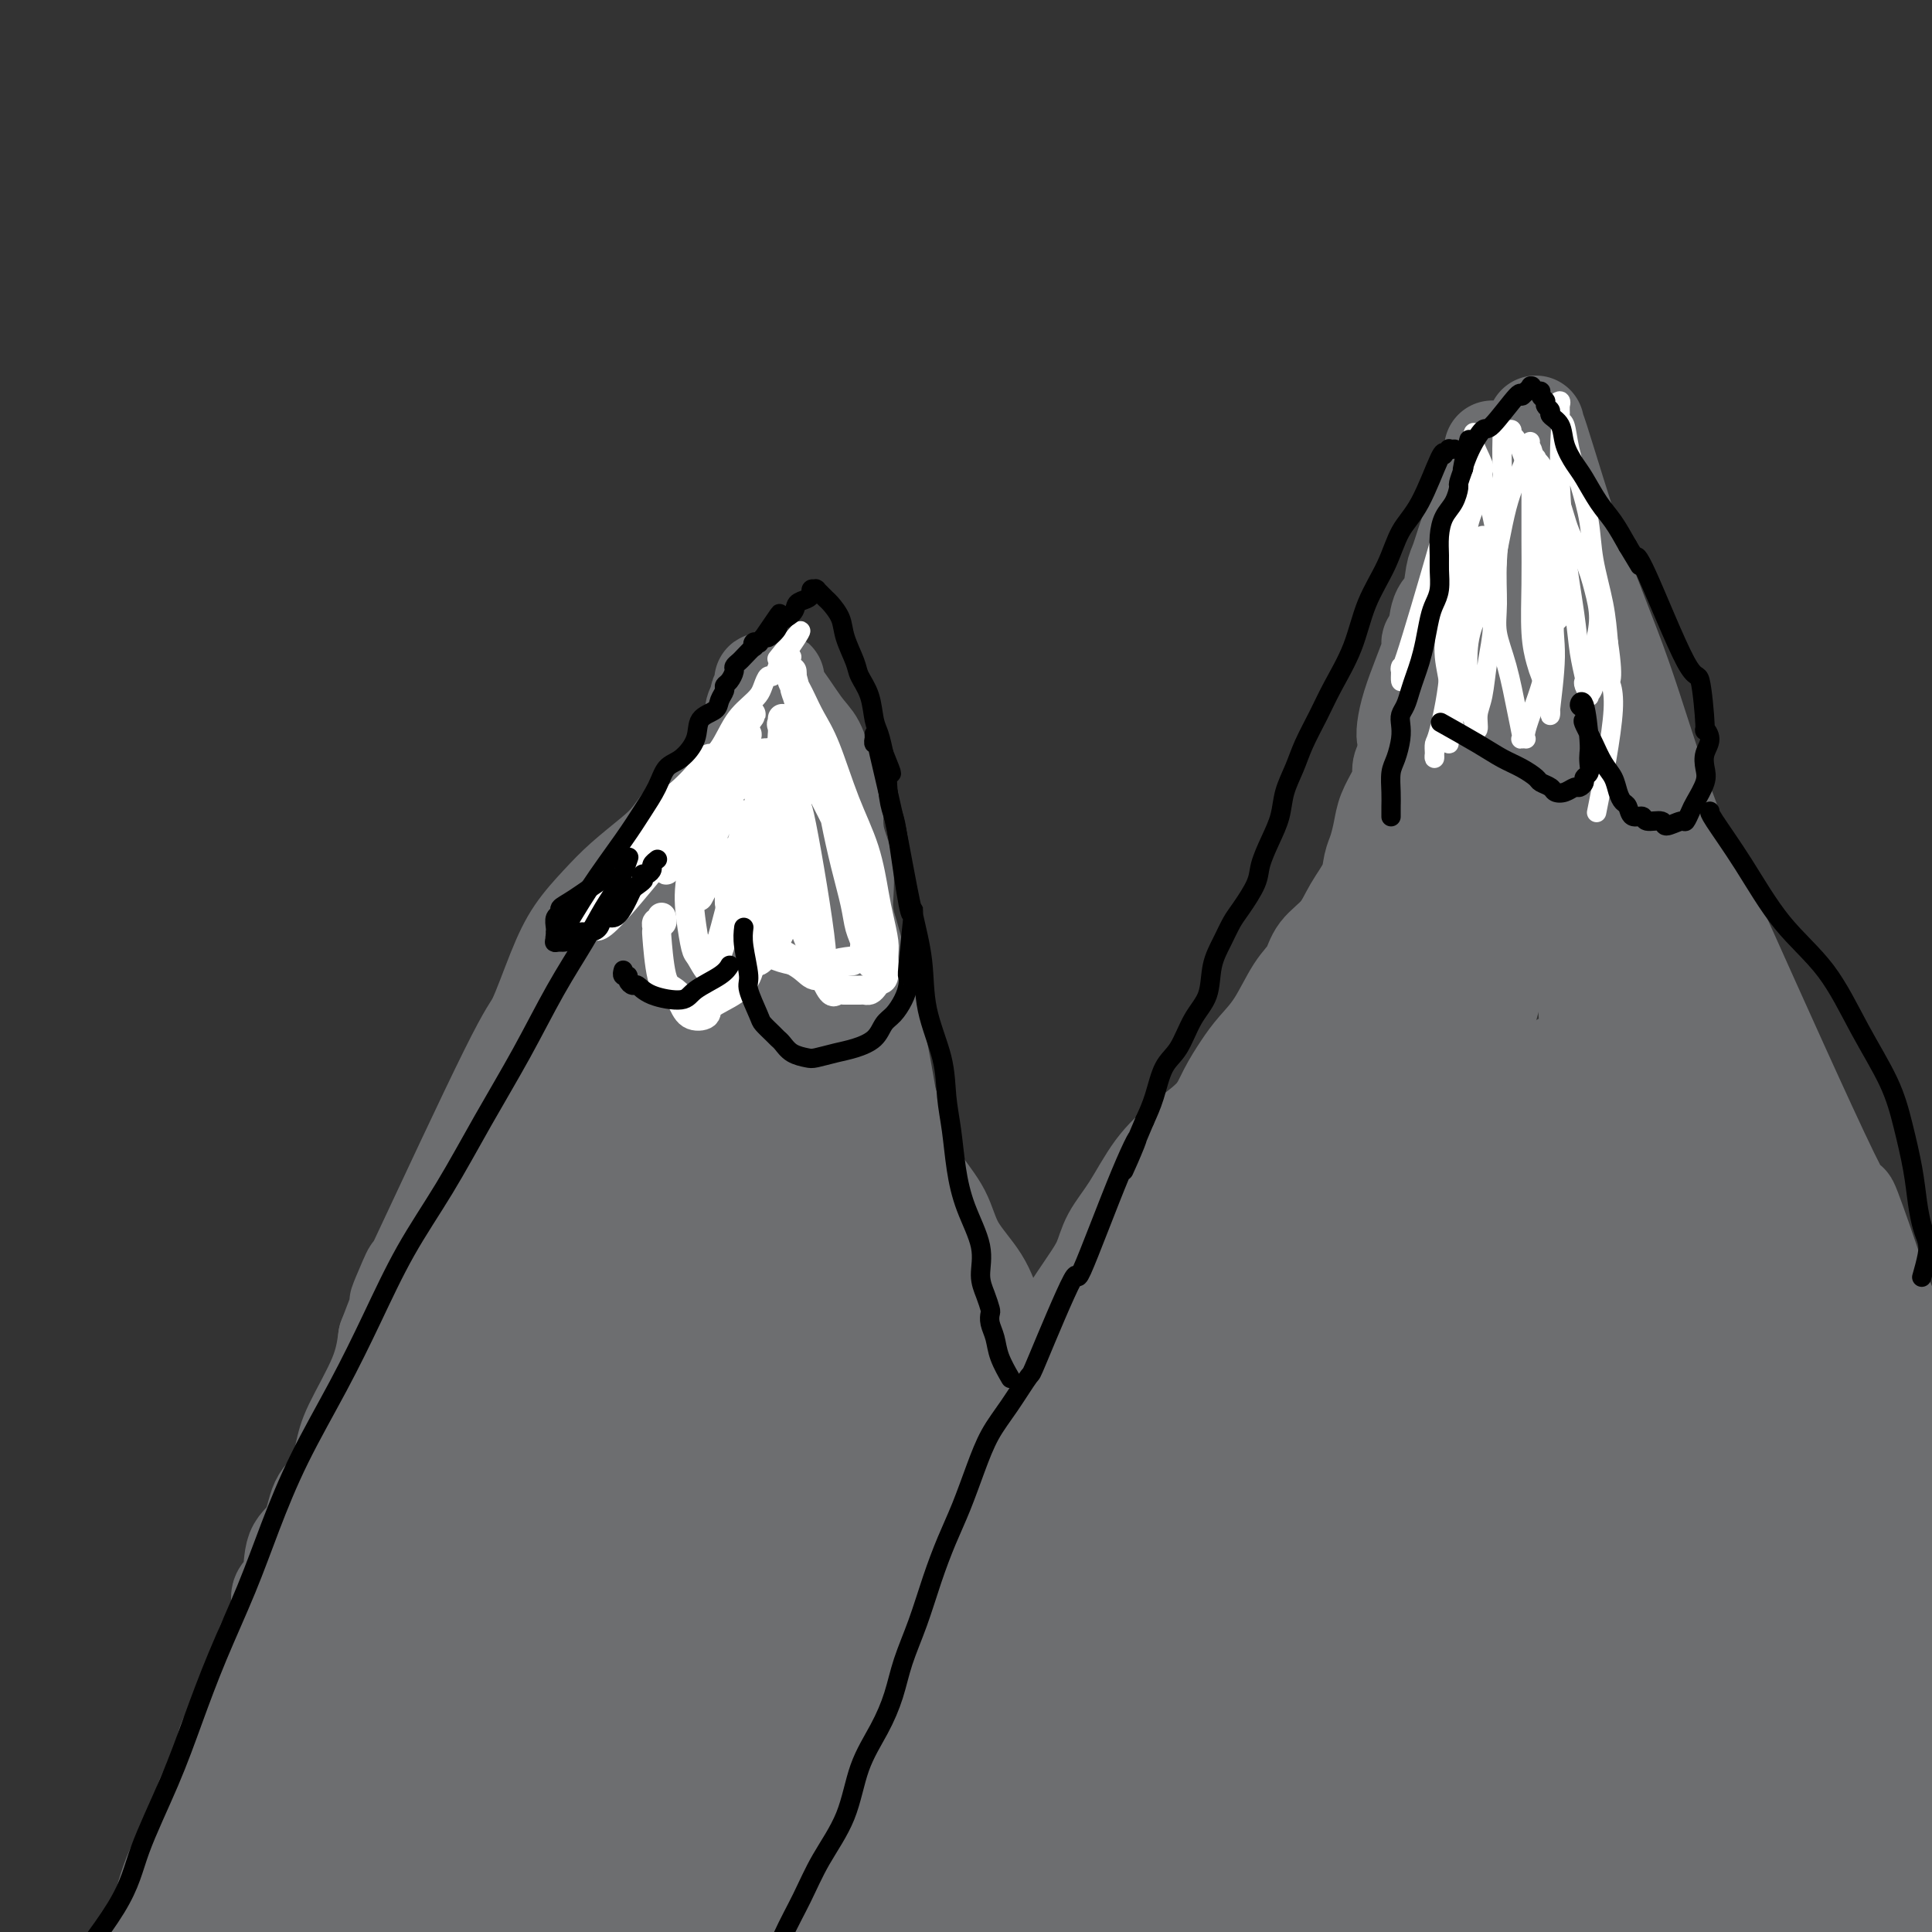 <svg viewBox='0 0 400 400' version='1.1' xmlns='http://www.w3.org/2000/svg' xmlns:xlink='http://www.w3.org/1999/xlink'><rect x="0" y="0" width="400" height="400" fill="#333333" stroke="none"/><g fill='none' stroke='#6D6E70' stroke-width='20' stroke-linecap='round' stroke-linejoin='round'><path d='M32,399c0.001,0.008 0.002,0.016 0,0c-0.002,-0.016 -0.007,-0.057 0,0c0.007,0.057 0.026,0.212 0,0c-0.026,-0.212 -0.097,-0.792 0,-1c0.097,-0.208 0.362,-0.044 1,-2c0.638,-1.956 1.649,-6.031 3,-9c1.351,-2.969 3.044,-4.833 4,-7c0.956,-2.167 1.177,-4.638 2,-7c0.823,-2.362 2.248,-4.614 3,-6c0.752,-1.386 0.830,-1.907 1,-3c0.170,-1.093 0.432,-2.758 1,-4c0.568,-1.242 1.444,-2.061 2,-3c0.556,-0.939 0.793,-1.998 1,-3c0.207,-1.002 0.383,-1.948 1,-3c0.617,-1.052 1.674,-2.209 2,-3c0.326,-0.791 -0.080,-1.215 0,-2c0.080,-0.785 0.646,-1.929 1,-3c0.354,-1.071 0.494,-2.069 1,-3c0.506,-0.931 1.376,-1.797 2,-3c0.624,-1.203 1.000,-2.745 1,-4c-0.000,-1.255 -0.377,-2.223 0,-3c0.377,-0.777 1.508,-1.363 2,-3c0.492,-1.637 0.345,-4.324 1,-6c0.655,-1.676 2.112,-2.340 3,-4c0.888,-1.660 1.208,-4.314 2,-6c0.792,-1.686 2.058,-2.402 3,-4c0.942,-1.598 1.562,-4.078 2,-6c0.438,-1.922 0.695,-3.287 2,-6c1.305,-2.713 3.659,-6.775 5,-10c1.341,-3.225 1.671,-5.612 2,-8'/><path d='M80,277c8.133,-21.006 4.464,-12.521 3,-9c-1.464,3.521 -0.725,2.078 4,-8c4.725,-10.078 13.435,-28.792 18,-38c4.565,-9.208 4.984,-8.909 6,-11c1.016,-2.091 2.628,-6.573 4,-10c1.372,-3.427 2.505,-5.801 4,-8c1.495,-2.199 3.351,-4.225 5,-6c1.649,-1.775 3.089,-3.299 5,-5c1.911,-1.701 4.292,-3.580 6,-5c1.708,-1.420 2.741,-2.382 4,-4c1.259,-1.618 2.742,-3.894 4,-5c1.258,-1.106 2.291,-1.044 3,-2c0.709,-0.956 1.093,-2.930 2,-4c0.907,-1.070 2.338,-1.235 3,-2c0.662,-0.765 0.554,-2.130 1,-3c0.446,-0.870 1.444,-1.245 2,-2c0.556,-0.755 0.670,-1.889 1,-3c0.330,-1.111 0.877,-2.199 1,-3c0.123,-0.801 -0.177,-1.315 0,-2c0.177,-0.685 0.831,-1.543 1,-2c0.169,-0.457 -0.147,-0.515 0,-1c0.147,-0.485 0.758,-1.398 1,-2c0.242,-0.602 0.117,-0.894 0,-1c-0.117,-0.106 -0.225,-0.026 0,0c0.225,0.026 0.782,-0.003 1,0c0.218,0.003 0.097,0.039 0,0c-0.097,-0.039 -0.171,-0.154 0,0c0.171,0.154 0.585,0.577 1,1'/><path d='M160,142c1.402,-2.744 0.405,-0.604 0,0c-0.405,0.604 -0.220,-0.327 1,1c1.220,1.327 3.476,4.913 5,7c1.524,2.087 2.317,2.676 3,4c0.683,1.324 1.258,3.382 2,5c0.742,1.618 1.653,2.794 2,4c0.347,1.206 0.132,2.440 0,4c-0.132,1.560 -0.180,3.444 0,5c0.180,1.556 0.587,2.785 1,4c0.413,1.215 0.832,2.418 1,4c0.168,1.582 0.085,3.544 0,5c-0.085,1.456 -0.173,2.405 0,4c0.173,1.595 0.605,3.835 1,6c0.395,2.165 0.753,4.255 1,6c0.247,1.745 0.384,3.145 1,5c0.616,1.855 1.711,4.166 2,6c0.289,1.834 -0.228,3.190 0,5c0.228,1.810 1.200,4.075 2,6c0.800,1.925 1.429,3.510 2,5c0.571,1.490 1.084,2.886 2,5c0.916,2.114 2.234,4.948 3,7c0.766,2.052 0.981,3.323 2,5c1.019,1.677 2.841,3.759 4,6c1.159,2.241 1.653,4.641 3,7c1.347,2.359 3.546,4.676 5,7c1.454,2.324 2.163,4.654 3,7c0.837,2.346 1.802,4.709 3,7c1.198,2.291 2.628,4.512 4,7c1.372,2.488 2.686,5.244 4,8'/><path d='M217,294c6.013,12.579 3.547,8.527 3,8c-0.547,-0.527 0.826,2.471 3,9c2.174,6.529 5.149,16.590 7,22c1.851,5.410 2.577,6.169 3,8c0.423,1.831 0.544,4.736 1,7c0.456,2.264 1.246,3.888 2,6c0.754,2.112 1.473,4.710 2,7c0.527,2.290 0.862,4.270 1,6c0.138,1.730 0.079,3.211 0,5c-0.079,1.789 -0.179,3.888 0,6c0.179,2.112 0.638,4.237 1,6c0.362,1.763 0.629,3.164 1,5c0.371,1.836 0.846,4.108 1,6c0.154,1.892 -0.012,3.404 0,5c0.012,1.596 0.204,3.276 0,5c-0.204,1.724 -0.804,3.492 -1,5c-0.196,1.508 0.011,2.756 0,5c-0.011,2.244 -0.241,5.485 0,7c0.241,1.515 0.954,1.304 1,2c0.046,0.696 -0.575,2.300 -1,3c-0.425,0.700 -0.653,0.496 -1,2c-0.347,1.504 -0.813,4.715 -1,6c-0.187,1.285 -0.093,0.642 0,0'/><path d='M219,278c0.115,-0.416 0.230,-0.831 0,-1c-0.230,-0.169 -0.803,-0.090 -1,0c-0.197,0.090 -0.016,0.191 0,0c0.016,-0.191 -0.133,-0.675 0,-1c0.133,-0.325 0.548,-0.490 1,-1c0.452,-0.510 0.941,-1.364 2,-3c1.059,-1.636 2.686,-4.053 4,-6c1.314,-1.947 2.313,-3.422 3,-5c0.687,-1.578 1.062,-3.257 2,-5c0.938,-1.743 2.438,-3.550 4,-6c1.562,-2.450 3.184,-5.544 5,-8c1.816,-2.456 3.826,-4.274 6,-6c2.174,-1.726 4.514,-3.361 6,-5c1.486,-1.639 2.120,-3.282 3,-5c0.880,-1.718 2.008,-3.512 3,-5c0.992,-1.488 1.850,-2.670 3,-4c1.150,-1.330 2.594,-2.809 4,-5c1.406,-2.191 2.774,-5.096 4,-7c1.226,-1.904 2.311,-2.809 3,-4c0.689,-1.191 0.983,-2.668 2,-4c1.017,-1.332 2.759,-2.519 4,-4c1.241,-1.481 1.982,-3.256 3,-5c1.018,-1.744 2.313,-3.456 3,-5c0.687,-1.544 0.765,-2.920 1,-4c0.235,-1.080 0.627,-1.865 1,-3c0.373,-1.135 0.726,-2.622 1,-4c0.274,-1.378 0.468,-2.648 1,-4c0.532,-1.352 1.400,-2.785 2,-4c0.600,-1.215 0.931,-2.212 1,-3c0.069,-0.788 -0.123,-1.368 0,-2c0.123,-0.632 0.562,-1.316 1,-2'/><path d='M291,157c1.243,-4.673 0.350,-3.357 0,-4c-0.350,-0.643 -0.159,-3.247 1,-7c1.159,-3.753 3.284,-8.655 4,-11c0.716,-2.345 0.023,-2.134 0,-2c-0.023,0.134 0.623,0.191 1,-1c0.377,-1.191 0.485,-3.631 1,-5c0.515,-1.369 1.436,-1.669 2,-3c0.564,-1.331 0.770,-3.693 1,-5c0.230,-1.307 0.482,-1.557 1,-3c0.518,-1.443 1.302,-4.078 2,-6c0.698,-1.922 1.311,-3.132 2,-5c0.689,-1.868 1.452,-4.395 2,-6c0.548,-1.605 0.879,-2.286 1,-3c0.121,-0.714 0.033,-1.459 0,-2c-0.033,-0.541 -0.009,-0.878 0,-1c0.009,-0.122 0.003,-0.030 0,0c-0.003,0.030 -0.002,-0.004 0,0c0.002,0.004 0.007,0.045 0,0c-0.007,-0.045 -0.025,-0.176 0,0c0.025,0.176 0.094,0.660 0,1c-0.094,0.340 -0.349,0.534 0,1c0.349,0.466 1.303,1.202 2,2c0.697,0.798 1.137,1.659 2,3c0.863,1.341 2.147,3.162 3,6c0.853,2.838 1.273,6.692 2,10c0.727,3.308 1.759,6.072 3,9c1.241,2.928 2.689,6.022 4,9c1.311,2.978 2.485,5.839 4,9c1.515,3.161 3.369,6.620 5,10c1.631,3.380 3.037,6.680 5,10c1.963,3.320 4.481,6.660 7,10'/><path d='M346,173c3.953,7.076 5.334,9.765 6,11c0.666,1.235 0.615,1.015 6,13c5.385,11.985 16.205,36.176 21,46c4.795,9.824 3.566,5.282 4,6c0.434,0.718 2.531,6.695 4,11c1.469,4.305 2.311,6.937 5,13c2.689,6.063 7.224,15.555 11,23c3.776,7.445 6.793,12.841 8,15c1.207,2.159 0.603,1.079 0,0'/><path d='M88,385c-0.005,0.038 -0.011,0.077 0,0c0.011,-0.077 0.037,-0.268 1,-2c0.963,-1.732 2.861,-5.004 5,-11c2.139,-5.996 4.517,-14.717 7,-24c2.483,-9.283 5.072,-19.128 8,-30c2.928,-10.872 6.197,-22.772 9,-35c2.803,-12.228 5.140,-24.786 7,-35c1.860,-10.214 3.243,-18.086 4,-23c0.757,-4.914 0.889,-6.871 1,-8c0.111,-1.129 0.202,-1.430 0,-1c-0.202,0.430 -0.698,1.591 -1,3c-0.302,1.409 -0.412,3.068 -2,7c-1.588,3.932 -4.656,10.139 -9,19c-4.344,8.861 -9.965,20.376 -15,32c-5.035,11.624 -9.484,23.355 -14,34c-4.516,10.645 -9.097,20.203 -13,29c-3.903,8.797 -7.126,16.834 -10,24c-2.874,7.166 -5.397,13.463 -7,19c-1.603,5.537 -2.286,10.315 -3,14c-0.714,3.685 -1.458,6.277 -2,8c-0.542,1.723 -0.881,2.579 -1,3c-0.119,0.421 -0.018,0.409 0,0c0.018,-0.409 -0.045,-1.215 0,-2c0.045,-0.785 0.200,-1.549 1,-4c0.800,-2.451 2.245,-6.589 4,-12c1.755,-5.411 3.821,-12.096 6,-19c2.179,-6.904 4.471,-14.026 7,-22c2.529,-7.974 5.296,-16.801 8,-25c2.704,-8.199 5.344,-15.771 8,-23c2.656,-7.229 5.328,-14.114 8,-21'/><path d='M95,280c9.584,-24.557 12.545,-21.951 14,-22c1.455,-0.049 1.403,-2.753 2,-4c0.597,-1.247 1.842,-1.037 1,2c-0.842,3.037 -3.772,8.900 -7,18c-3.228,9.100 -6.753,21.437 -11,35c-4.247,13.563 -9.216,28.351 -13,42c-3.784,13.649 -6.383,26.158 -8,36c-1.617,9.842 -2.252,17.017 -3,23c-0.748,5.983 -1.608,10.773 -2,14c-0.392,3.227 -0.317,4.889 0,6c0.317,1.111 0.878,1.670 1,2c0.122,0.330 -0.193,0.430 0,0c0.193,-0.430 0.893,-1.390 2,-3c1.107,-1.610 2.621,-3.871 4,-9c1.379,-5.129 2.622,-13.128 5,-22c2.378,-8.872 5.892,-18.617 9,-29c3.108,-10.383 5.810,-21.404 9,-32c3.190,-10.596 6.869,-20.766 10,-30c3.131,-9.234 5.715,-17.530 8,-25c2.285,-7.470 4.273,-14.112 6,-20c1.727,-5.888 3.195,-11.023 4,-14c0.805,-2.977 0.948,-3.798 1,-4c0.052,-0.202 0.013,0.214 0,1c-0.013,0.786 -0.001,1.941 -1,5c-0.999,3.059 -3.011,8.021 -7,17c-3.989,8.979 -9.956,21.974 -16,35c-6.044,13.026 -12.166,26.084 -18,40c-5.834,13.916 -11.381,28.690 -16,40c-4.619,11.310 -8.309,19.155 -12,27'/><path d='M57,409c-11.996,28.963 -6.986,18.869 -6,17c0.986,-1.869 -2.052,4.485 -4,6c-1.948,1.515 -2.806,-1.810 -3,-5c-0.194,-3.190 0.275,-6.243 1,-12c0.725,-5.757 1.708,-14.216 3,-23c1.292,-8.784 2.895,-17.894 5,-26c2.105,-8.106 4.711,-15.209 7,-22c2.289,-6.791 4.260,-13.272 6,-18c1.740,-4.728 3.249,-7.704 5,-11c1.751,-3.296 3.746,-6.911 5,-9c1.254,-2.089 1.768,-2.653 2,-3c0.232,-0.347 0.183,-0.477 0,0c-0.183,0.477 -0.498,1.561 -1,3c-0.502,1.439 -1.190,3.232 -3,7c-1.810,3.768 -4.740,9.512 -8,16c-3.260,6.488 -6.848,13.721 -10,20c-3.152,6.279 -5.868,11.605 -8,17c-2.132,5.395 -3.680,10.861 -5,15c-1.320,4.139 -2.411,6.952 -3,9c-0.589,2.048 -0.676,3.332 -1,4c-0.324,0.668 -0.887,0.721 -1,0c-0.113,-0.721 0.222,-2.216 1,-4c0.778,-1.784 1.999,-3.857 4,-8c2.001,-4.143 4.781,-10.355 8,-17c3.219,-6.645 6.876,-13.723 11,-21c4.124,-7.277 8.714,-14.755 13,-23c4.286,-8.245 8.269,-17.258 12,-25c3.731,-7.742 7.209,-14.212 11,-21c3.791,-6.788 7.896,-13.894 12,-21'/><path d='M110,254c12.873,-24.355 9.554,-17.241 10,-17c0.446,0.241 4.656,-6.390 12,-17c7.344,-10.610 17.820,-25.199 22,-31c4.180,-5.801 2.063,-2.815 1,-2c-1.063,0.815 -1.072,-0.540 -1,-1c0.072,-0.460 0.224,-0.023 0,0c-0.224,0.023 -0.825,-0.368 -1,0c-0.175,0.368 0.077,1.493 0,2c-0.077,0.507 -0.481,0.394 -2,2c-1.519,1.606 -4.152,4.930 -8,11c-3.848,6.070 -8.911,14.885 -13,25c-4.089,10.115 -7.206,21.531 -11,34c-3.794,12.469 -8.267,25.991 -12,38c-3.733,12.009 -6.726,22.506 -9,32c-2.274,9.494 -3.831,17.987 -5,25c-1.169,7.013 -1.952,12.546 -2,18c-0.048,5.454 0.638,10.828 1,15c0.362,4.172 0.399,7.143 1,9c0.601,1.857 1.766,2.599 2,3c0.234,0.401 -0.462,0.460 0,0c0.462,-0.460 2.083,-1.438 3,-3c0.917,-1.562 1.131,-3.709 2,-7c0.869,-3.291 2.393,-7.725 4,-13c1.607,-5.275 3.298,-11.391 5,-19c1.702,-7.609 3.415,-16.710 5,-25c1.585,-8.290 3.044,-15.768 5,-24c1.956,-8.232 4.411,-17.216 6,-25c1.589,-7.784 2.311,-14.367 4,-21c1.689,-6.633 4.344,-13.317 7,-20'/><path d='M136,243c5.299,-21.143 5.048,-16.499 6,-17c0.952,-0.501 3.108,-6.146 6,-15c2.892,-8.854 6.519,-20.918 8,-26c1.481,-5.082 0.814,-3.184 1,-3c0.186,0.184 1.224,-1.348 2,-3c0.776,-1.652 1.291,-3.424 2,-5c0.709,-1.576 1.613,-2.956 2,-4c0.387,-1.044 0.258,-1.753 0,-2c-0.258,-0.247 -0.644,-0.033 -1,0c-0.356,0.033 -0.682,-0.116 -1,0c-0.318,0.116 -0.629,0.497 -1,1c-0.371,0.503 -0.804,1.127 -2,2c-1.196,0.873 -3.157,1.995 -5,3c-1.843,1.005 -3.569,1.894 -7,4c-3.431,2.106 -8.567,5.428 -13,10c-4.433,4.572 -8.162,10.394 -13,18c-4.838,7.606 -10.786,16.994 -15,26c-4.214,9.006 -6.695,17.628 -9,25c-2.305,7.372 -4.432,13.492 -6,19c-1.568,5.508 -2.575,10.403 -3,15c-0.425,4.597 -0.268,8.896 0,12c0.268,3.104 0.648,5.011 1,7c0.352,1.989 0.675,4.058 1,5c0.325,0.942 0.652,0.756 1,1c0.348,0.244 0.716,0.917 1,1c0.284,0.083 0.482,-0.422 1,-1c0.518,-0.578 1.355,-1.227 2,-2c0.645,-0.773 1.097,-1.670 2,-4c0.903,-2.330 2.258,-6.094 4,-11c1.742,-4.906 3.871,-10.953 6,-17'/><path d='M106,282c3.380,-8.815 4.330,-13.353 6,-19c1.670,-5.647 4.060,-12.401 6,-18c1.940,-5.599 3.430,-10.041 5,-15c1.570,-4.959 3.220,-10.436 5,-15c1.780,-4.564 3.689,-8.217 6,-12c2.311,-3.783 5.025,-7.697 7,-11c1.975,-3.303 3.210,-5.997 4,-8c0.790,-2.003 1.134,-3.316 1,-3c-0.134,0.316 -0.747,2.260 0,0c0.747,-2.260 2.854,-8.725 -1,1c-3.854,9.725 -13.667,35.640 -18,48c-4.333,12.360 -3.185,11.164 -5,20c-1.815,8.836 -6.595,27.705 -10,46c-3.405,18.295 -5.437,36.017 -7,53c-1.563,16.983 -2.658,33.226 -3,47c-0.342,13.774 0.068,25.079 1,34c0.932,8.921 2.386,15.460 4,21c1.614,5.540 3.390,10.082 5,13c1.610,2.918 3.056,4.212 4,5c0.944,0.788 1.387,1.068 2,1c0.613,-0.068 1.398,-0.486 2,-2c0.602,-1.514 1.022,-4.126 2,-8c0.978,-3.874 2.514,-9.010 4,-16c1.486,-6.990 2.920,-15.833 4,-27c1.080,-11.167 1.804,-24.658 3,-37c1.196,-12.342 2.862,-23.534 4,-34c1.138,-10.466 1.748,-20.208 3,-30c1.252,-9.792 3.145,-19.636 5,-29c1.855,-9.364 3.673,-18.247 5,-26c1.327,-7.753 2.164,-14.377 3,-21'/><path d='M153,240c2.343,-14.877 1.701,-14.071 2,-16c0.299,-1.929 1.541,-6.594 2,-9c0.459,-2.406 0.137,-2.553 0,-2c-0.137,0.553 -0.087,1.807 0,2c0.087,0.193 0.213,-0.675 0,3c-0.213,3.675 -0.765,11.894 -1,17c-0.235,5.106 -0.152,7.098 -1,16c-0.848,8.902 -2.627,24.714 -4,40c-1.373,15.286 -2.341,30.044 -3,43c-0.659,12.956 -1.011,24.109 -1,35c0.011,10.891 0.383,21.522 1,31c0.617,9.478 1.480,17.805 2,24c0.520,6.195 0.699,10.258 1,14c0.301,3.742 0.724,7.164 1,10c0.276,2.836 0.404,5.087 1,5c0.596,-0.087 1.659,-2.513 2,-4c0.341,-1.487 -0.042,-2.036 0,-4c0.042,-1.964 0.508,-5.345 1,-11c0.492,-5.655 1.011,-13.585 1,-23c-0.011,-9.415 -0.551,-20.316 -1,-31c-0.449,-10.684 -0.807,-21.152 -1,-31c-0.193,-9.848 -0.223,-19.076 0,-29c0.223,-9.924 0.697,-20.545 1,-30c0.303,-9.455 0.434,-17.743 1,-25c0.566,-7.257 1.565,-13.483 2,-19c0.435,-5.517 0.304,-10.323 0,-13c-0.304,-2.677 -0.783,-3.223 -1,-4c-0.217,-0.777 -0.172,-1.786 -1,0c-0.828,1.786 -2.531,6.365 -3,8c-0.469,1.635 0.294,0.324 -2,6c-2.294,5.676 -7.647,18.338 -13,31'/><path d='M139,274c-5.047,14.699 -8.165,28.947 -11,39c-2.835,10.053 -5.388,15.910 -8,34c-2.612,18.090 -5.285,48.414 -6,60c-0.715,11.586 0.527,4.435 1,2c0.473,-2.435 0.178,-0.154 0,1c-0.178,1.154 -0.238,1.180 0,1c0.238,-0.180 0.772,-0.568 1,-1c0.228,-0.432 0.148,-0.910 1,-3c0.852,-2.090 2.636,-5.792 4,-12c1.364,-6.208 2.310,-14.923 3,-24c0.690,-9.077 1.126,-18.515 2,-28c0.874,-9.485 2.186,-19.015 3,-28c0.814,-8.985 1.130,-17.425 2,-24c0.870,-6.575 2.294,-11.284 3,-15c0.706,-3.716 0.695,-6.437 1,-8c0.305,-1.563 0.927,-1.967 1,-2c0.073,-0.033 -0.403,0.306 -1,1c-0.597,0.694 -1.314,1.743 -2,3c-0.686,1.257 -1.342,2.722 -3,8c-1.658,5.278 -4.319,14.370 -7,24c-2.681,9.630 -5.383,19.797 -8,30c-2.617,10.203 -5.150,20.440 -7,30c-1.850,9.560 -3.016,18.442 -4,26c-0.984,7.558 -1.787,13.790 -2,19c-0.213,5.210 0.165,9.397 1,13c0.835,3.603 2.127,6.620 3,9c0.873,2.380 1.327,4.122 2,5c0.673,0.878 1.566,0.890 2,1c0.434,0.110 0.410,0.317 1,0c0.590,-0.317 1.795,-1.159 3,-2'/><path d='M114,433c1.837,-1.653 3.428,-5.287 4,-5c0.572,0.287 0.125,4.495 5,-9c4.875,-13.495 15.073,-44.692 20,-60c4.927,-15.308 4.585,-14.725 5,-18c0.415,-3.275 1.588,-10.407 3,-16c1.412,-5.593 3.061,-9.647 4,-14c0.939,-4.353 1.166,-9.004 2,-14c0.834,-4.996 2.276,-10.338 3,-15c0.724,-4.662 0.731,-8.644 1,-12c0.269,-3.356 0.800,-6.086 1,-9c0.200,-2.914 0.068,-6.011 0,-8c-0.068,-1.989 -0.073,-2.870 0,-4c0.073,-1.130 0.225,-2.510 0,-3c-0.225,-0.490 -0.827,-0.091 -1,0c-0.173,0.091 0.083,-0.126 0,0c-0.083,0.126 -0.505,0.596 -1,1c-0.495,0.404 -1.065,0.740 -1,4c0.065,3.260 0.763,9.442 1,16c0.237,6.558 0.013,13.493 1,21c0.987,7.507 3.186,15.588 5,23c1.814,7.412 3.244,14.156 5,21c1.756,6.844 3.838,13.790 6,20c2.162,6.210 4.403,11.685 6,17c1.597,5.315 2.550,10.471 4,15c1.450,4.529 3.397,8.432 5,12c1.603,3.568 2.863,6.802 4,10c1.137,3.198 2.152,6.361 3,9c0.848,2.639 1.528,4.754 2,6c0.472,1.246 0.736,1.623 1,2'/><path d='M202,423c5.513,17.496 1.297,5.234 0,1c-1.297,-4.234 0.326,-0.442 1,0c0.674,0.442 0.400,-2.467 0,-4c-0.400,-1.533 -0.927,-1.689 -1,-2c-0.073,-0.311 0.308,-0.775 0,-2c-0.308,-1.225 -1.304,-3.210 -2,-6c-0.696,-2.790 -1.090,-6.384 -2,-11c-0.910,-4.616 -2.334,-10.256 -4,-16c-1.666,-5.744 -3.572,-11.594 -5,-17c-1.428,-5.406 -2.378,-10.367 -4,-16c-1.622,-5.633 -3.915,-11.936 -6,-18c-2.085,-6.064 -3.963,-11.889 -6,-19c-2.037,-7.111 -4.234,-15.510 -6,-23c-1.766,-7.490 -3.101,-14.072 -4,-20c-0.899,-5.928 -1.361,-11.202 -2,-16c-0.639,-4.798 -1.454,-9.118 -2,-13c-0.546,-3.882 -0.821,-7.324 -1,-10c-0.179,-2.676 -0.260,-4.586 0,-6c0.260,-1.414 0.863,-2.333 1,-2c0.137,0.333 -0.191,1.918 0,3c0.191,1.082 0.902,1.660 2,4c1.098,2.340 2.581,6.443 5,13c2.419,6.557 5.772,15.568 9,25c3.228,9.432 6.332,19.283 9,29c2.668,9.717 4.901,19.299 8,28c3.099,8.701 7.062,16.522 10,23c2.938,6.478 4.849,11.613 7,17c2.151,5.387 4.541,11.027 7,16c2.459,4.973 4.988,9.278 7,13c2.012,3.722 3.506,6.861 5,10'/><path d='M228,404c6.341,13.523 4.194,7.832 4,7c-0.194,-0.832 1.564,3.196 3,5c1.436,1.804 2.550,1.383 3,1c0.450,-0.383 0.236,-0.727 0,-1c-0.236,-0.273 -0.494,-0.474 -1,-1c-0.506,-0.526 -1.258,-1.376 -2,-3c-0.742,-1.624 -1.473,-4.022 -2,-7c-0.527,-2.978 -0.852,-6.536 -2,-11c-1.148,-4.464 -3.121,-9.835 -5,-16c-1.879,-6.165 -3.664,-13.123 -6,-20c-2.336,-6.877 -5.222,-13.671 -8,-21c-2.778,-7.329 -5.447,-15.191 -8,-23c-2.553,-7.809 -4.989,-15.564 -7,-23c-2.011,-7.436 -3.597,-14.552 -5,-21c-1.403,-6.448 -2.624,-12.229 -4,-18c-1.376,-5.771 -2.909,-11.534 -4,-17c-1.091,-5.466 -1.741,-10.635 -3,-15c-1.259,-4.365 -3.128,-7.926 -4,-11c-0.872,-3.074 -0.745,-5.663 -1,-8c-0.255,-2.337 -0.890,-4.424 -1,-6c-0.110,-1.576 0.305,-2.643 0,-4c-0.305,-1.357 -1.332,-3.004 -2,-4c-0.668,-0.996 -0.978,-1.342 -1,-2c-0.022,-0.658 0.246,-1.630 0,-2c-0.246,-0.370 -1.004,-0.140 -1,0c0.004,0.140 0.772,0.189 1,0c0.228,-0.189 -0.083,-0.618 0,0c0.083,0.618 0.561,2.282 1,3c0.439,0.718 0.840,0.491 2,4c1.160,3.509 3.080,10.755 5,18'/><path d='M180,208c2.169,8.560 3.590,17.459 5,26c1.410,8.541 2.807,16.725 5,25c2.193,8.275 5.181,16.642 8,25c2.819,8.358 5.470,16.709 8,24c2.530,7.291 4.940,13.523 7,20c2.060,6.477 3.772,13.201 6,19c2.228,5.799 4.973,10.674 7,15c2.027,4.326 3.335,8.101 5,12c1.665,3.899 3.685,7.920 5,11c1.315,3.080 1.923,5.219 4,10c2.077,4.781 5.622,12.205 7,15c1.378,2.795 0.588,0.960 0,0c-0.588,-0.960 -0.976,-1.045 -1,-1c-0.024,0.045 0.315,0.222 0,0c-0.315,-0.222 -1.285,-0.841 -2,-2c-0.715,-1.159 -1.175,-2.857 -2,-5c-0.825,-2.143 -2.015,-4.729 -3,-7c-0.985,-2.271 -1.766,-4.225 -3,-7c-1.234,-2.775 -2.922,-6.371 -5,-11c-2.078,-4.629 -4.547,-10.290 -7,-16c-2.453,-5.710 -4.892,-11.470 -8,-18c-3.108,-6.530 -6.886,-13.829 -10,-20c-3.114,-6.171 -5.563,-11.214 -8,-17c-2.437,-5.786 -4.862,-12.313 -7,-18c-2.138,-5.687 -3.990,-10.532 -6,-16c-2.010,-5.468 -4.178,-11.558 -6,-17c-1.822,-5.442 -3.298,-10.234 -5,-15c-1.702,-4.766 -3.629,-9.504 -5,-14c-1.371,-4.496 -2.185,-8.748 -3,-13'/><path d='M166,213c-5.159,-16.346 -2.058,-10.710 -1,-9c1.058,1.710 0.073,-0.507 0,-5c-0.073,-4.493 0.766,-11.261 1,-14c0.234,-2.739 -0.137,-1.448 0,-2c0.137,-0.552 0.783,-2.947 1,-4c0.217,-1.053 0.005,-0.764 0,-1c-0.005,-0.236 0.198,-0.996 0,-1c-0.198,-0.004 -0.796,0.748 -1,1c-0.204,0.252 -0.012,0.005 0,1c0.012,0.995 -0.154,3.231 0,5c0.154,1.769 0.628,3.071 1,4c0.372,0.929 0.640,1.483 0,11c-0.640,9.517 -2.189,27.995 -3,37c-0.811,9.005 -0.883,8.535 -1,15c-0.117,6.465 -0.279,19.863 0,31c0.279,11.137 1.000,20.013 2,29c1.000,8.987 2.278,18.086 4,26c1.722,7.914 3.887,14.643 6,21c2.113,6.357 4.173,12.340 6,18c1.827,5.660 3.422,10.995 5,16c1.578,5.005 3.139,9.681 5,14c1.861,4.319 4.022,8.281 6,12c1.978,3.719 3.773,7.193 5,10c1.227,2.807 1.885,4.946 3,6c1.115,1.054 2.688,1.023 3,1c0.312,-0.023 -0.637,-0.039 -1,0c-0.363,0.039 -0.138,0.134 0,0c0.138,-0.134 0.191,-0.498 0,-1c-0.191,-0.502 -0.626,-1.144 -1,-2c-0.374,-0.856 -0.687,-1.928 -1,-3'/><path d='M205,429c-1.318,-2.859 -3.114,-7.007 -3,-7c0.114,0.007 2.137,4.168 -2,-3c-4.137,-7.168 -14.432,-25.664 -19,-33c-4.568,-7.336 -3.407,-3.511 -6,-9c-2.593,-5.489 -8.940,-20.293 -12,-27c-3.060,-6.707 -2.833,-5.317 -4,-8c-1.167,-2.683 -3.726,-9.439 -6,-14c-2.274,-4.561 -4.261,-6.927 -6,-10c-1.739,-3.073 -3.230,-6.852 -5,-10c-1.770,-3.148 -3.818,-5.666 -5,-8c-1.182,-2.334 -1.499,-4.483 -2,-6c-0.501,-1.517 -1.187,-2.403 -2,-3c-0.813,-0.597 -1.752,-0.906 -2,-1c-0.248,-0.094 0.196,0.027 0,0c-0.196,-0.027 -1.030,-0.201 -1,1c0.030,1.201 0.926,3.776 2,6c1.074,2.224 2.327,4.095 4,9c1.673,4.905 3.766,12.844 7,21c3.234,8.156 7.608,16.529 12,24c4.392,7.471 8.801,14.041 13,20c4.199,5.959 8.187,11.309 12,16c3.813,4.691 7.450,8.725 11,12c3.550,3.275 7.014,5.792 10,8c2.986,2.208 5.493,4.106 8,6c2.507,1.894 5.015,3.784 7,5c1.985,1.216 3.449,1.757 5,2c1.551,0.243 3.189,0.189 4,0c0.811,-0.189 0.795,-0.512 1,-1c0.205,-0.488 0.630,-1.139 1,-2c0.370,-0.861 0.685,-1.930 1,-3'/><path d='M228,414c0.257,-1.726 -0.601,-3.041 -1,-5c-0.399,-1.959 -0.339,-4.563 0,-6c0.339,-1.437 0.958,-1.707 -3,-10c-3.958,-8.293 -12.492,-24.610 -16,-31c-3.508,-6.390 -1.991,-2.854 -4,-6c-2.009,-3.146 -7.543,-12.975 -10,-17c-2.457,-4.025 -1.838,-2.247 -2,-2c-0.162,0.247 -1.105,-1.038 -2,-2c-0.895,-0.962 -1.742,-1.602 -2,-2c-0.258,-0.398 0.073,-0.552 0,0c-0.073,0.552 -0.549,1.812 0,3c0.549,1.188 2.122,2.303 3,4c0.878,1.697 1.062,3.975 3,7c1.938,3.025 5.631,6.798 8,10c2.369,3.202 3.414,5.835 5,9c1.586,3.165 3.715,6.863 6,10c2.285,3.137 4.727,5.714 7,9c2.273,3.286 4.375,7.281 6,10c1.625,2.719 2.771,4.161 4,6c1.229,1.839 2.539,4.076 4,6c1.461,1.924 3.071,3.535 4,5c0.929,1.465 1.178,2.786 2,4c0.822,1.214 2.219,2.323 3,3c0.781,0.677 0.947,0.923 1,1c0.053,0.077 -0.008,-0.014 0,0c0.008,0.014 0.085,0.134 0,0c-0.085,-0.134 -0.332,-0.520 -1,-1c-0.668,-0.480 -1.757,-1.052 -3,-2c-1.243,-0.948 -2.641,-2.271 -4,-4c-1.359,-1.729 -2.680,-3.865 -4,-6'/><path d='M232,407c-3.236,-3.533 -5.826,-6.365 -6,-7c-0.174,-0.635 2.067,0.926 -9,-9c-11.067,-9.926 -35.442,-31.338 -45,-40c-9.558,-8.662 -4.299,-4.572 -4,-4c0.299,0.572 -4.364,-2.372 -6,-3c-1.636,-0.628 -0.247,1.061 1,3c1.247,1.939 2.353,4.130 4,6c1.647,1.870 3.835,3.420 7,7c3.165,3.580 7.306,9.189 11,14c3.694,4.811 6.941,8.825 10,13c3.059,4.175 5.929,8.510 9,12c3.071,3.490 6.343,6.136 9,9c2.657,2.864 4.698,5.945 7,8c2.302,2.055 4.863,3.085 6,4c1.137,0.915 0.848,1.717 1,2c0.152,0.283 0.744,0.047 1,0c0.256,-0.047 0.176,0.095 0,0c-0.176,-0.095 -0.448,-0.429 -1,-1c-0.552,-0.571 -1.383,-1.381 -2,-2c-0.617,-0.619 -1.018,-1.048 -2,-2c-0.982,-0.952 -2.543,-2.427 -5,-4c-2.457,-1.573 -5.808,-3.245 -9,-5c-3.192,-1.755 -6.224,-3.595 -8,-5c-1.776,-1.405 -2.296,-2.377 -4,-3c-1.704,-0.623 -4.591,-0.899 -6,-1c-1.409,-0.101 -1.341,-0.027 -2,0c-0.659,0.027 -2.045,0.008 -3,0c-0.955,-0.008 -1.477,-0.004 -2,0'/><path d='M184,399c-2.041,0.330 -0.644,1.655 0,3c0.644,1.345 0.536,2.709 2,5c1.464,2.291 4.501,5.507 6,7c1.499,1.493 1.460,1.262 2,2c0.540,0.738 1.661,2.445 2,3c0.339,0.555 -0.102,-0.044 0,0c0.102,0.044 0.747,0.730 1,1c0.253,0.270 0.114,0.125 0,0c-0.114,-0.125 -0.205,-0.229 -1,-1c-0.795,-0.771 -2.296,-2.211 -3,-3c-0.704,-0.789 -0.613,-0.929 -2,-2c-1.387,-1.071 -4.253,-3.072 -7,-5c-2.747,-1.928 -5.377,-3.782 -7,-5c-1.623,-1.218 -2.240,-1.799 -3,-2c-0.760,-0.201 -1.664,-0.021 -2,0c-0.336,0.021 -0.106,-0.117 0,0c0.106,0.117 0.086,0.489 1,1c0.914,0.511 2.763,1.161 5,2c2.237,0.839 4.863,1.866 8,3c3.137,1.134 6.784,2.374 11,4c4.216,1.626 9.001,3.637 13,5c3.999,1.363 7.212,2.078 10,3c2.788,0.922 5.152,2.053 7,3c1.848,0.947 3.181,1.712 5,2c1.819,0.288 4.126,0.099 5,0c0.874,-0.099 0.317,-0.109 0,0c-0.317,0.109 -0.393,0.337 -1,0c-0.607,-0.337 -1.745,-1.239 -3,-2c-1.255,-0.761 -2.628,-1.380 -4,-2'/><path d='M229,421c-2.500,-1.094 -4.751,-1.829 -8,-3c-3.249,-1.171 -7.497,-2.780 -11,-4c-3.503,-1.220 -6.261,-2.052 -9,-3c-2.739,-0.948 -5.459,-2.011 -8,-3c-2.541,-0.989 -4.904,-1.902 -7,-3c-2.096,-1.098 -3.926,-2.381 -5,-3c-1.074,-0.619 -1.391,-0.575 -2,-1c-0.609,-0.425 -1.509,-1.318 -1,-2c0.509,-0.682 2.429,-1.153 4,-1c1.571,0.153 2.793,0.931 4,1c1.207,0.069 2.398,-0.570 10,0c7.602,0.570 21.617,2.348 27,3c5.383,0.652 2.136,0.176 1,0c-1.136,-0.176 -0.162,-0.053 0,0c0.162,0.053 -0.488,0.035 -1,0c-0.512,-0.035 -0.887,-0.088 -2,0c-1.113,0.088 -2.963,0.318 -5,0c-2.037,-0.318 -4.263,-1.184 -7,-2c-2.737,-0.816 -5.987,-1.582 -10,-3c-4.013,-1.418 -8.788,-3.487 -13,-5c-4.212,-1.513 -7.862,-2.471 -11,-4c-3.138,-1.529 -5.763,-3.631 -8,-5c-2.237,-1.369 -4.085,-2.006 -5,-3c-0.915,-0.994 -0.897,-2.344 -1,-3c-0.103,-0.656 -0.329,-0.618 1,-1c1.329,-0.382 4.212,-1.185 8,-2c3.788,-0.815 8.481,-1.643 14,-2c5.519,-0.357 11.862,-0.245 18,0c6.138,0.245 12.069,0.622 18,1'/><path d='M220,373c8.262,0.536 10.918,1.375 14,2c3.082,0.625 6.589,1.035 13,2c6.411,0.965 15.727,2.485 20,3c4.273,0.515 3.504,0.024 3,0c-0.504,-0.024 -0.742,0.419 0,0c0.742,-0.419 2.464,-1.701 3,-2c0.536,-0.299 -0.116,0.386 0,0c0.116,-0.386 0.998,-1.841 2,-4c1.002,-2.159 2.124,-5.021 3,-8c0.876,-2.979 1.506,-6.076 2,-11c0.494,-4.924 0.852,-11.676 1,-18c0.148,-6.324 0.086,-12.220 0,-19c-0.086,-6.780 -0.198,-14.443 -1,-21c-0.802,-6.557 -2.296,-12.008 -3,-17c-0.704,-4.992 -0.618,-9.524 -1,-13c-0.382,-3.476 -1.231,-5.895 -2,-8c-0.769,-2.105 -1.459,-3.896 -2,-5c-0.541,-1.104 -0.934,-1.522 -1,-2c-0.066,-0.478 0.197,-1.015 0,0c-0.197,1.015 -0.852,3.581 -1,5c-0.148,1.419 0.210,1.692 1,3c0.790,1.308 2.010,3.652 3,9c0.990,5.348 1.748,13.699 3,22c1.252,8.301 2.997,16.551 5,26c2.003,9.449 4.263,20.098 6,29c1.737,8.902 2.950,16.056 4,23c1.050,6.944 1.937,13.677 3,19c1.063,5.323 2.304,9.235 3,12c0.696,2.765 0.848,4.382 1,6'/><path d='M299,406c4.042,23.713 0.647,6.996 0,2c-0.647,-4.996 1.456,1.731 0,0c-1.456,-1.731 -6.469,-11.919 -7,-13c-0.531,-1.081 3.421,6.944 -3,-4c-6.421,-10.944 -23.213,-40.856 -31,-56c-7.787,-15.144 -6.568,-15.521 -8,-19c-1.432,-3.479 -5.515,-10.062 -8,-15c-2.485,-4.938 -3.373,-8.231 -4,-10c-0.627,-1.769 -0.995,-2.012 -1,-2c-0.005,0.012 0.352,0.281 1,1c0.648,0.719 1.589,1.889 3,3c1.411,1.111 3.294,2.165 5,4c1.706,1.835 3.235,4.453 5,8c1.765,3.547 3.765,8.023 6,13c2.235,4.977 4.704,10.456 7,16c2.296,5.544 4.419,11.153 6,16c1.581,4.847 2.620,8.930 4,13c1.380,4.070 3.100,8.125 4,11c0.900,2.875 0.979,4.569 1,6c0.021,1.431 -0.017,2.597 0,3c0.017,0.403 0.090,0.043 0,0c-0.090,-0.043 -0.344,0.233 -1,0c-0.656,-0.233 -1.714,-0.974 -3,-2c-1.286,-1.026 -2.798,-2.337 -4,-4c-1.202,-1.663 -2.093,-3.679 -3,-6c-0.907,-2.321 -1.831,-4.949 -3,-9c-1.169,-4.051 -2.585,-9.526 -4,-15'/><path d='M261,347c-2.477,-8.120 -3.670,-13.421 -5,-18c-1.330,-4.579 -2.796,-8.436 -4,-19c-1.204,-10.564 -2.147,-27.834 -3,-35c-0.853,-7.166 -1.615,-4.229 0,-1c1.615,3.229 5.608,6.750 7,8c1.392,1.250 0.184,0.230 1,3c0.816,2.770 3.656,9.330 6,16c2.344,6.670 4.191,13.450 6,21c1.809,7.550 3.578,15.869 5,23c1.422,7.131 2.496,13.075 4,19c1.504,5.925 3.436,11.830 4,17c0.564,5.170 -0.241,9.606 0,14c0.241,4.394 1.527,8.745 2,12c0.473,3.255 0.131,5.415 0,7c-0.131,1.585 -0.052,2.596 0,3c0.052,0.404 0.077,0.200 0,0c-0.077,-0.200 -0.255,-0.396 -1,-1c-0.745,-0.604 -2.057,-1.615 -3,-3c-0.943,-1.385 -1.516,-3.143 -2,-5c-0.484,-1.857 -0.877,-3.814 -2,-7c-1.123,-3.186 -2.975,-7.600 -5,-12c-2.025,-4.400 -4.224,-8.787 -6,-14c-1.776,-5.213 -3.129,-11.253 -5,-17c-1.871,-5.747 -4.258,-11.202 -6,-17c-1.742,-5.798 -2.837,-11.940 -4,-17c-1.163,-5.060 -2.394,-9.037 -4,-13c-1.606,-3.963 -3.586,-7.913 -5,-12c-1.414,-4.087 -2.261,-8.311 -3,-11c-0.739,-2.689 -1.369,-3.845 -2,-5'/><path d='M236,283c-4.696,-14.544 -1.937,-4.906 -1,-1c0.937,3.906 0.050,2.078 -1,0c-1.050,-2.078 -2.264,-4.408 1,1c3.264,5.408 11.004,18.553 15,27c3.996,8.447 4.246,12.195 7,21c2.754,8.805 8.013,22.668 10,29c1.987,6.332 0.703,5.135 2,8c1.297,2.865 5.174,9.794 7,15c1.826,5.206 1.600,8.691 2,12c0.400,3.309 1.424,6.444 2,9c0.576,2.556 0.702,4.535 1,6c0.298,1.465 0.767,2.417 1,3c0.233,0.583 0.229,0.798 0,1c-0.229,0.202 -0.682,0.390 -1,0c-0.318,-0.390 -0.499,-1.358 -1,-2c-0.501,-0.642 -1.321,-0.958 -2,-2c-0.679,-1.042 -1.216,-2.809 -2,-5c-0.784,-2.191 -1.815,-4.807 -3,-8c-1.185,-3.193 -2.523,-6.963 -4,-11c-1.477,-4.037 -3.094,-8.339 -5,-14c-1.906,-5.661 -4.101,-12.679 -6,-20c-1.899,-7.321 -3.502,-14.946 -5,-21c-1.498,-6.054 -2.891,-10.539 -4,-15c-1.109,-4.461 -1.933,-8.900 -3,-13c-1.067,-4.100 -2.377,-7.861 -3,-12c-0.623,-4.139 -0.559,-8.656 -1,-12c-0.441,-3.344 -1.388,-5.516 -2,-8c-0.612,-2.484 -0.889,-5.281 -1,-7c-0.111,-1.719 -0.055,-2.359 0,-3'/><path d='M239,261c-2.885,-14.381 -0.597,-4.834 0,-1c0.597,3.834 -0.495,1.954 -1,0c-0.505,-1.954 -0.422,-3.981 0,1c0.422,4.981 1.184,16.970 1,25c-0.184,8.030 -1.313,12.101 1,29c2.313,16.899 8.068,46.626 11,60c2.932,13.374 3.042,10.395 4,11c0.958,0.605 2.765,4.796 5,10c2.235,5.204 4.899,11.422 8,16c3.101,4.578 6.640,7.516 9,10c2.360,2.484 3.543,4.515 5,6c1.457,1.485 3.190,2.424 4,3c0.810,0.576 0.698,0.791 1,1c0.302,0.209 1.018,0.413 1,0c-0.018,-0.413 -0.771,-1.445 -1,-2c-0.229,-0.555 0.066,-0.635 0,-1c-0.066,-0.365 -0.491,-1.016 -1,-2c-0.509,-0.984 -1.101,-2.303 -2,-4c-0.899,-1.697 -2.105,-3.773 -4,-7c-1.895,-3.227 -4.477,-7.605 -7,-13c-2.523,-5.395 -4.985,-11.807 -8,-19c-3.015,-7.193 -6.583,-15.167 -10,-23c-3.417,-7.833 -6.684,-15.527 -9,-23c-2.316,-7.473 -3.680,-14.727 -5,-22c-1.320,-7.273 -2.597,-14.565 -3,-21c-0.403,-6.435 0.067,-12.014 1,-17c0.933,-4.986 2.328,-9.381 4,-14c1.672,-4.619 3.621,-9.463 6,-14c2.379,-4.537 5.190,-8.769 8,-13'/><path d='M257,237c4.142,-8.915 5.497,-10.703 8,-13c2.503,-2.297 6.156,-5.104 9,-8c2.844,-2.896 4.880,-5.880 7,-8c2.120,-2.120 4.323,-3.377 6,-5c1.677,-1.623 2.828,-3.612 4,-5c1.172,-1.388 2.366,-2.176 3,-3c0.634,-0.824 0.708,-1.684 1,-2c0.292,-0.316 0.801,-0.089 1,0c0.199,0.089 0.087,0.040 0,0c-0.087,-0.040 -0.150,-0.070 -1,1c-0.850,1.070 -2.488,3.241 -1,1c1.488,-2.241 6.100,-8.894 -1,4c-7.100,12.894 -25.913,45.334 -33,58c-7.087,12.666 -2.449,5.557 -5,9c-2.551,3.443 -12.290,17.437 -16,23c-3.710,5.563 -1.391,2.696 -1,2c0.391,-0.696 -1.146,0.781 -1,1c0.146,0.219 1.974,-0.819 3,-2c1.026,-1.181 1.250,-2.505 2,-4c0.750,-1.495 2.027,-3.163 4,-6c1.973,-2.837 4.641,-6.845 7,-12c2.359,-5.155 4.410,-11.457 7,-17c2.590,-5.543 5.720,-10.328 9,-15c3.280,-4.672 6.710,-9.230 10,-14c3.290,-4.770 6.438,-9.753 9,-14c2.562,-4.247 4.536,-7.759 6,-10c1.464,-2.241 2.418,-3.212 3,-4c0.582,-0.788 0.791,-1.394 1,-2'/><path d='M298,192c8.966,-14.926 0.881,-2.241 -1,1c-1.881,3.241 2.443,-2.961 0,1c-2.443,3.961 -11.652,18.084 -17,26c-5.348,7.916 -6.835,9.624 -11,18c-4.165,8.376 -11.007,23.420 -14,30c-2.993,6.580 -2.136,4.695 -2,5c0.136,0.305 -0.449,2.799 -1,5c-0.551,2.201 -1.068,4.109 -1,5c0.068,0.891 0.723,0.765 1,1c0.277,0.235 0.177,0.830 1,0c0.823,-0.830 2.568,-3.087 5,-5c2.432,-1.913 5.552,-3.483 9,-6c3.448,-2.517 7.224,-5.983 10,-10c2.776,-4.017 4.551,-8.587 7,-14c2.449,-5.413 5.571,-11.668 8,-18c2.429,-6.332 4.163,-12.739 6,-19c1.837,-6.261 3.776,-12.375 6,-18c2.224,-5.625 4.732,-10.762 6,-15c1.268,-4.238 1.297,-7.577 2,-11c0.703,-3.423 2.080,-6.932 3,-10c0.920,-3.068 1.381,-5.697 2,-8c0.619,-2.303 1.395,-4.279 2,-6c0.605,-1.721 1.039,-3.186 1,-4c-0.039,-0.814 -0.549,-0.978 -1,-1c-0.451,-0.022 -0.842,0.096 -1,0c-0.158,-0.096 -0.084,-0.407 0,0c0.084,0.407 0.176,1.533 0,3c-0.176,1.467 -0.622,3.276 -1,6c-0.378,2.724 -0.689,6.362 -1,10'/><path d='M316,158c-1.176,6.841 -2.117,14.943 -3,19c-0.883,4.057 -1.707,4.071 -6,28c-4.293,23.929 -12.054,71.775 -16,93c-3.946,21.225 -4.077,15.828 -6,21c-1.923,5.172 -5.640,20.913 -7,28c-1.360,7.087 -0.365,5.518 -1,7c-0.635,1.482 -2.902,6.013 -4,9c-1.098,2.987 -1.028,4.428 -1,5c0.028,0.572 0.014,0.274 0,0c-0.014,-0.274 -0.029,-0.525 0,-2c0.029,-1.475 0.101,-4.173 1,-6c0.899,-1.827 2.627,-2.783 4,-6c1.373,-3.217 2.393,-8.694 4,-15c1.607,-6.306 3.800,-13.441 6,-22c2.200,-8.559 4.406,-18.542 6,-28c1.594,-9.458 2.576,-18.392 4,-27c1.424,-8.608 3.290,-16.891 5,-25c1.710,-8.109 3.264,-16.044 5,-23c1.736,-6.956 3.655,-12.932 5,-19c1.345,-6.068 2.116,-12.227 3,-17c0.884,-4.773 1.882,-8.159 3,-12c1.118,-3.841 2.356,-8.138 3,-11c0.644,-2.862 0.694,-4.288 1,-6c0.306,-1.712 0.866,-3.708 1,-5c0.134,-1.292 -0.160,-1.879 0,-3c0.160,-1.121 0.775,-2.775 1,-4c0.225,-1.225 0.061,-2.022 0,-3c-0.061,-0.978 -0.017,-2.137 0,-3c0.017,-0.863 0.009,-1.432 0,-2'/><path d='M324,129c5.704,-29.518 1.463,-9.312 0,-2c-1.463,7.312 -0.150,1.730 0,-1c0.150,-2.730 -0.864,-2.610 -1,-3c-0.136,-0.390 0.608,-1.291 0,0c-0.608,1.291 -2.566,4.773 -3,6c-0.434,1.227 0.655,0.198 0,3c-0.655,2.802 -3.055,9.434 -5,17c-1.945,7.566 -3.435,16.064 -5,25c-1.565,8.936 -3.206,18.308 -5,28c-1.794,9.692 -3.742,19.702 -5,29c-1.258,9.298 -1.824,17.884 -3,26c-1.176,8.116 -2.960,15.760 -4,22c-1.040,6.240 -1.335,11.074 -2,16c-0.665,4.926 -1.699,9.944 -2,14c-0.301,4.056 0.130,7.149 0,10c-0.130,2.851 -0.821,5.460 -1,7c-0.179,1.540 0.155,2.010 0,2c-0.155,-0.010 -0.798,-0.499 -1,-1c-0.202,-0.501 0.039,-1.015 0,-2c-0.039,-0.985 -0.357,-2.440 0,-4c0.357,-1.560 1.390,-3.225 2,-5c0.610,-1.775 0.797,-3.659 1,-7c0.203,-3.341 0.421,-8.140 1,-13c0.579,-4.860 1.520,-9.783 2,-16c0.480,-6.217 0.500,-13.728 1,-21c0.500,-7.272 1.481,-14.304 2,-21c0.519,-6.696 0.577,-13.056 1,-19c0.423,-5.944 1.212,-11.472 2,-17'/><path d='M299,202c2.034,-22.130 1.621,-15.455 2,-14c0.379,1.455 1.552,-2.309 3,-12c1.448,-9.691 3.173,-25.310 4,-31c0.827,-5.690 0.758,-1.451 1,-2c0.242,-0.549 0.797,-5.887 1,-8c0.203,-2.113 0.054,-1.000 0,-1c-0.054,0.000 -0.013,-1.111 0,-2c0.013,-0.889 -0.000,-1.555 0,-2c0.000,-0.445 0.014,-0.667 0,-1c-0.014,-0.333 -0.056,-0.776 0,-1c0.056,-0.224 0.210,-0.230 0,0c-0.210,0.230 -0.785,0.696 -1,1c-0.215,0.304 -0.071,0.445 -1,2c-0.929,1.555 -2.930,4.522 -4,8c-1.070,3.478 -1.210,7.466 -2,15c-0.790,7.534 -2.230,18.615 -3,29c-0.770,10.385 -0.871,20.075 -1,30c-0.129,9.925 -0.285,20.086 0,30c0.285,9.914 1.010,19.581 2,29c0.990,9.419 2.245,18.592 4,29c1.755,10.408 4.010,22.053 6,32c1.990,9.947 3.717,18.196 6,26c2.283,7.804 5.123,15.162 7,21c1.877,5.838 2.790,10.155 4,14c1.210,3.845 2.716,7.216 4,10c1.284,2.784 2.346,4.980 3,6c0.654,1.020 0.901,0.863 1,1c0.099,0.137 0.049,0.569 0,1'/><path d='M335,412c2.890,7.710 0.615,0.485 0,-1c-0.615,-1.485 0.431,2.772 0,0c-0.431,-2.772 -2.338,-12.571 -3,-14c-0.662,-1.429 -0.079,5.514 0,-5c0.079,-10.514 -0.346,-38.483 -1,-51c-0.654,-12.517 -1.538,-9.581 -2,-15c-0.462,-5.419 -0.502,-19.192 -1,-31c-0.498,-11.808 -1.453,-21.650 -2,-30c-0.547,-8.350 -0.686,-15.208 -1,-21c-0.314,-5.792 -0.801,-10.519 -1,-14c-0.199,-3.481 -0.108,-5.717 0,-7c0.108,-1.283 0.233,-1.612 0,-2c-0.233,-0.388 -0.824,-0.833 -1,-1c-0.176,-0.167 0.061,-0.054 0,0c-0.061,0.054 -0.422,0.049 -1,2c-0.578,1.951 -1.375,5.859 -2,9c-0.625,3.141 -1.079,5.515 -2,12c-0.921,6.485 -2.308,17.079 -4,28c-1.692,10.921 -3.690,22.168 -5,33c-1.310,10.832 -1.931,21.248 -2,31c-0.069,9.752 0.416,18.838 1,26c0.584,7.162 1.267,12.399 2,17c0.733,4.601 1.517,8.566 2,11c0.483,2.434 0.665,3.337 1,4c0.335,0.663 0.822,1.085 1,1c0.178,-0.085 0.048,-0.677 0,-1c-0.048,-0.323 -0.014,-0.378 0,-1c0.014,-0.622 0.007,-1.811 0,-3'/><path d='M314,389c-0.105,-1.835 -0.868,-4.424 -1,-7c-0.132,-2.576 0.366,-5.141 0,-9c-0.366,-3.859 -1.597,-9.014 -2,-16c-0.403,-6.986 0.021,-15.804 -1,-25c-1.021,-9.196 -3.488,-18.769 -5,-28c-1.512,-9.231 -2.069,-18.120 -3,-26c-0.931,-7.880 -2.235,-14.752 -3,-20c-0.765,-5.248 -0.990,-8.874 -1,-11c-0.010,-2.126 0.196,-2.754 0,-3c-0.196,-0.246 -0.794,-0.112 -1,1c-0.206,1.112 -0.019,3.201 0,5c0.019,1.799 -0.129,3.309 0,8c0.129,4.691 0.535,12.564 1,19c0.465,6.436 0.989,11.437 0,27c-0.989,15.563 -3.492,41.689 -4,52c-0.508,10.311 0.979,4.808 0,2c-0.979,-2.808 -4.426,-2.920 -6,-3c-1.574,-0.080 -1.277,-0.129 -2,-1c-0.723,-0.871 -2.465,-2.564 -4,-4c-1.535,-1.436 -2.862,-2.615 -5,-5c-2.138,-2.385 -5.087,-5.976 -8,-9c-2.913,-3.024 -5.791,-5.480 -9,-8c-3.209,-2.520 -6.750,-5.105 -10,-8c-3.250,-2.895 -6.211,-6.099 -9,-9c-2.789,-2.901 -5.407,-5.499 -8,-8c-2.593,-2.501 -5.160,-4.904 -7,-7c-1.840,-2.096 -2.954,-3.885 -4,-5c-1.046,-1.115 -2.023,-1.558 -3,-2'/><path d='M219,289c-9.742,-9.198 -2.595,-1.693 -1,-1c1.595,0.693 -2.360,-5.425 0,0c2.360,5.425 11.036,22.394 15,30c3.964,7.606 3.216,5.848 15,20c11.784,14.152 36.100,44.213 46,56c9.900,11.787 5.385,5.299 5,5c-0.385,-0.299 3.360,5.593 6,9c2.640,3.407 4.174,4.331 5,5c0.826,0.669 0.944,1.083 1,1c0.056,-0.083 0.050,-0.663 0,-1c-0.050,-0.337 -0.145,-0.433 -1,-1c-0.855,-0.567 -2.469,-1.606 -3,-3c-0.531,-1.394 0.020,-3.142 0,-5c-0.020,-1.858 -0.611,-3.827 -1,-7c-0.389,-3.173 -0.577,-7.550 -1,-13c-0.423,-5.450 -1.081,-11.973 -2,-20c-0.919,-8.027 -2.099,-17.559 -3,-27c-0.901,-9.441 -1.523,-18.792 -2,-27c-0.477,-8.208 -0.809,-15.273 -1,-24c-0.191,-8.727 -0.241,-19.115 0,-25c0.241,-5.885 0.771,-7.266 1,-8c0.229,-0.734 0.155,-0.821 0,-1c-0.155,-0.179 -0.392,-0.450 0,0c0.392,0.450 1.413,1.621 3,4c1.587,2.379 3.739,5.965 6,12c2.261,6.035 4.630,14.517 7,23'/><path d='M314,291c3.525,10.989 4.338,19.460 6,28c1.662,8.540 4.172,17.147 6,28c1.828,10.853 2.973,23.952 5,37c2.027,13.048 4.934,26.046 6,31c1.066,4.954 0.290,1.865 0,0c-0.290,-1.865 -0.095,-2.507 0,-3c0.095,-0.493 0.089,-0.838 0,-2c-0.089,-1.162 -0.262,-3.141 0,-7c0.262,-3.859 0.957,-9.598 1,-16c0.043,-6.402 -0.567,-13.467 -1,-22c-0.433,-8.533 -0.689,-18.536 -1,-29c-0.311,-10.464 -0.675,-21.391 -1,-32c-0.325,-10.609 -0.609,-20.901 -1,-30c-0.391,-9.099 -0.889,-17.004 -1,-24c-0.111,-6.996 0.163,-13.082 0,-18c-0.163,-4.918 -0.764,-8.666 -1,-12c-0.236,-3.334 -0.105,-6.253 0,-9c0.105,-2.747 0.186,-5.323 0,-8c-0.186,-2.677 -0.638,-5.455 -1,-8c-0.362,-2.545 -0.633,-4.858 -1,-7c-0.367,-2.142 -0.832,-4.115 -1,-6c-0.168,-1.885 -0.041,-3.684 0,-5c0.041,-1.316 -0.005,-2.151 0,-3c0.005,-0.849 0.059,-1.714 0,-2c-0.059,-0.286 -0.232,0.006 0,0c0.232,-0.006 0.870,-0.309 1,0c0.130,0.309 -0.249,1.231 0,3c0.249,1.769 1.124,4.384 2,7'/><path d='M332,182c1.198,5.144 2.694,14.004 4,17c1.306,2.996 2.423,0.127 9,28c6.577,27.873 18.614,86.489 24,112c5.386,25.511 4.123,17.918 6,25c1.877,7.082 6.896,28.841 9,38c2.104,9.159 1.293,5.719 1,5c-0.293,-0.719 -0.068,1.285 0,2c0.068,0.715 -0.022,0.142 0,0c0.022,-0.142 0.157,0.147 0,0c-0.157,-0.147 -0.606,-0.730 -1,-1c-0.394,-0.270 -0.734,-0.228 -1,-1c-0.266,-0.772 -0.460,-2.359 -1,-4c-0.540,-1.641 -1.427,-3.335 -2,-6c-0.573,-2.665 -0.833,-6.300 -2,-11c-1.167,-4.700 -3.240,-10.467 -5,-17c-1.760,-6.533 -3.205,-13.834 -5,-22c-1.795,-8.166 -3.939,-17.198 -6,-26c-2.061,-8.802 -4.039,-17.375 -6,-25c-1.961,-7.625 -3.906,-14.301 -6,-21c-2.094,-6.699 -4.337,-13.421 -6,-19c-1.663,-5.579 -2.744,-10.015 -4,-15c-1.256,-4.985 -2.686,-10.519 -4,-15c-1.314,-4.481 -2.512,-7.908 -3,-11c-0.488,-3.092 -0.265,-5.849 -1,-8c-0.735,-2.151 -2.429,-3.694 -3,-5c-0.571,-1.306 -0.020,-2.373 0,-3c0.020,-0.627 -0.490,-0.813 -1,-1'/><path d='M328,198c-8.772,-31.651 -2.201,-6.280 0,0c2.201,6.280 0.031,-6.533 0,0c-0.031,6.533 2.077,32.410 2,39c-0.077,6.590 -2.339,-6.106 0,15c2.339,21.106 9.280,76.016 12,99c2.720,22.984 1.218,14.042 1,13c-0.218,-1.042 0.846,5.816 2,12c1.154,6.184 2.396,11.693 3,16c0.604,4.307 0.568,7.413 1,10c0.432,2.587 1.331,4.656 2,6c0.669,1.344 1.108,1.962 1,2c-0.108,0.038 -0.764,-0.506 -1,-1c-0.236,-0.494 -0.052,-0.939 0,-2c0.052,-1.061 -0.029,-2.740 0,-5c0.029,-2.260 0.167,-5.102 0,-7c-0.167,-1.898 -0.638,-2.852 -1,-5c-0.362,-2.148 -0.615,-5.489 -1,-11c-0.385,-5.511 -0.901,-13.193 -2,-22c-1.099,-8.807 -2.781,-18.740 -4,-29c-1.219,-10.260 -1.977,-20.845 -3,-30c-1.023,-9.155 -2.313,-16.878 -3,-24c-0.687,-7.122 -0.773,-13.643 -1,-19c-0.227,-5.357 -0.597,-9.549 -1,-14c-0.403,-4.451 -0.840,-9.162 -1,-13c-0.160,-3.838 -0.043,-6.802 0,-10c0.043,-3.198 0.012,-6.630 0,-9c-0.012,-2.370 -0.003,-3.677 0,-5c0.003,-1.323 0.002,-2.661 0,-4'/><path d='M334,200c-0.536,-12.225 -0.377,-5.788 0,-4c0.377,1.788 0.970,-1.073 1,-3c0.030,-1.927 -0.503,-2.921 0,-4c0.503,-1.079 2.043,-2.243 2,-4c-0.043,-1.757 -1.667,-4.107 0,0c1.667,4.107 6.626,14.671 10,23c3.374,8.329 5.164,14.423 7,22c1.836,7.577 3.716,16.639 5,26c1.284,9.361 1.970,19.023 3,29c1.030,9.977 2.404,20.271 3,30c0.596,9.729 0.413,18.895 1,27c0.587,8.105 1.942,15.151 3,22c1.058,6.849 1.818,13.503 3,19c1.182,5.497 2.786,9.838 4,14c1.214,4.162 2.038,8.144 3,11c0.962,2.856 2.061,4.586 3,6c0.939,1.414 1.720,2.511 2,3c0.280,0.489 0.061,0.371 0,0c-0.061,-0.371 0.035,-0.996 0,-2c-0.035,-1.004 -0.200,-2.387 0,-4c0.200,-1.613 0.766,-3.456 1,-6c0.234,-2.544 0.138,-5.787 0,-10c-0.138,-4.213 -0.316,-9.394 -1,-16c-0.684,-6.606 -1.874,-14.637 -3,-23c-1.126,-8.363 -2.188,-17.059 -4,-26c-1.812,-8.941 -4.375,-18.126 -6,-27c-1.625,-8.874 -2.313,-17.437 -3,-26'/><path d='M368,277c-3.529,-20.811 -4.350,-21.837 -5,-26c-0.650,-4.163 -1.127,-11.462 -4,-22c-2.873,-10.538 -8.141,-24.314 -10,-30c-1.859,-5.686 -0.308,-3.283 0,-3c0.308,0.283 -0.626,-1.554 -1,-2c-0.374,-0.446 -0.187,0.500 0,1c0.187,0.500 0.373,0.553 1,2c0.627,1.447 1.693,4.289 3,7c1.307,2.711 2.853,5.290 5,11c2.147,5.710 4.895,14.551 6,18c1.105,3.449 0.567,1.508 7,22c6.433,20.492 19.836,63.418 26,83c6.164,19.582 5.087,15.819 6,23c0.913,7.181 3.814,25.307 5,32c1.186,6.693 0.655,1.953 0,0c-0.655,-1.953 -1.435,-1.119 -2,-1c-0.565,0.119 -0.916,-0.478 -1,-1c-0.084,-0.522 0.100,-0.968 0,-2c-0.100,-1.032 -0.485,-2.649 -1,-4c-0.515,-1.351 -1.159,-2.434 -2,-5c-0.841,-2.566 -1.880,-6.614 -3,-11c-1.120,-4.386 -2.320,-9.110 -4,-15c-1.680,-5.890 -3.840,-12.945 -6,-20'/><path d='M388,334c-4.232,-12.309 -5.313,-13.583 -8,-23c-2.687,-9.417 -6.979,-26.978 -9,-34c-2.021,-7.022 -1.770,-3.505 0,-1c1.770,2.505 5.059,4.000 7,5c1.941,1.000 2.535,1.507 4,3c1.465,1.493 3.802,3.972 6,7c2.198,3.028 4.258,6.607 6,11c1.742,4.393 3.166,9.602 5,15c1.834,5.398 4.079,10.985 6,17c1.921,6.015 3.520,12.460 5,18c1.480,5.540 2.842,10.177 4,15c1.158,4.823 2.113,9.832 3,15c0.887,5.168 1.707,10.496 2,13c0.293,2.504 0.060,2.186 0,5c-0.060,2.814 0.052,8.760 0,12c-0.052,3.240 -0.270,3.773 -1,4c-0.730,0.227 -1.973,0.148 -3,0c-1.027,-0.148 -1.836,-0.363 -3,-1c-1.164,-0.637 -2.681,-1.694 -4,-3c-1.319,-1.306 -2.441,-2.859 -4,-5c-1.559,-2.141 -3.556,-4.870 -6,-8c-2.444,-3.130 -5.336,-6.662 -9,-11c-3.664,-4.338 -8.101,-9.483 -12,-15c-3.899,-5.517 -7.262,-11.407 -10,-16c-2.738,-4.593 -4.853,-7.891 -7,-12c-2.147,-4.109 -4.328,-9.031 -6,-13c-1.672,-3.969 -2.836,-6.984 -4,-10'/><path d='M350,322c-4.749,-9.564 -3.120,-7.975 -3,-8c0.120,-0.025 -1.267,-1.663 -2,-2c-0.733,-0.337 -0.812,0.627 -1,0c-0.188,-0.627 -0.487,-2.844 1,4c1.487,6.844 4.758,22.748 6,30c1.242,7.252 0.453,5.851 1,10c0.547,4.149 2.429,13.847 4,22c1.571,8.153 2.829,14.762 4,21c1.171,6.238 2.254,12.105 3,18c0.746,5.895 1.153,11.818 2,17c0.847,5.182 2.133,9.623 3,14c0.867,4.377 1.316,8.689 2,12c0.684,3.311 1.605,5.619 2,7c0.395,1.381 0.264,1.834 0,2c-0.264,0.166 -0.661,0.044 -1,0c-0.339,-0.044 -0.620,-0.012 -1,-1c-0.380,-0.988 -0.857,-2.997 -1,-5c-0.143,-2.003 0.050,-4.000 0,-6c-0.050,-2.000 -0.341,-4.004 -1,-7c-0.659,-2.996 -1.684,-6.983 -3,-12c-1.316,-5.017 -2.922,-11.062 -5,-19c-2.078,-7.938 -4.629,-17.767 -7,-28c-2.371,-10.233 -4.564,-20.869 -7,-31c-2.436,-10.131 -5.117,-19.757 -7,-28c-1.883,-8.243 -2.969,-15.104 -4,-21c-1.031,-5.896 -2.009,-10.827 -3,-15c-0.991,-4.173 -1.996,-7.586 -3,-11'/><path d='M329,285c-6.493,-28.996 -1.224,-10.487 0,-6c1.224,4.487 -1.597,-5.048 -1,-1c0.597,4.048 4.612,21.677 6,30c1.388,8.323 0.148,7.338 3,24c2.852,16.662 9.795,50.971 13,67c3.205,16.029 2.670,13.777 3,19c0.330,5.223 1.523,17.921 2,23c0.477,5.079 0.239,2.540 0,0'/><path d='M318,88c-0.019,-0.216 -0.038,-0.432 0,0c0.038,0.432 0.134,1.513 0,1c-0.134,-0.513 -0.496,-2.621 1,2c1.496,4.621 4.852,15.972 8,25c3.148,9.028 6.088,15.732 9,24c2.912,8.268 5.797,18.099 9,27c3.203,8.901 6.725,16.870 10,25c3.275,8.130 6.305,16.420 9,25c2.695,8.580 5.056,17.452 6,21c0.944,3.548 0.472,1.774 0,0'/></g>
<g fill='none' stroke='#FFFFFF' stroke-width='6' stroke-linecap='round' stroke-linejoin='round'><path d='M137,190c0.008,0.032 0.016,0.065 0,0c-0.016,-0.065 -0.057,-0.227 0,0c0.057,0.227 0.211,0.844 0,1c-0.211,0.156 -0.789,-0.150 -1,0c-0.211,0.150 -0.057,0.754 0,1c0.057,0.246 0.018,0.132 0,0c-0.018,-0.132 -0.013,-0.281 0,0c0.013,0.281 0.034,0.994 0,1c-0.034,0.006 -0.124,-0.695 0,1c0.124,1.695 0.461,5.786 1,8c0.539,2.214 1.279,2.549 2,3c0.721,0.451 1.425,1.016 2,2c0.575,0.984 1.023,2.385 2,3c0.977,0.615 2.483,0.442 3,0c0.517,-0.442 0.043,-1.154 1,-2c0.957,-0.846 3.343,-1.827 5,-3c1.657,-1.173 2.585,-2.538 3,-4c0.415,-1.462 0.318,-3.019 1,-5c0.682,-1.981 2.144,-4.385 3,-6c0.856,-1.615 1.105,-2.441 1,-3c-0.105,-0.559 -0.565,-0.850 -1,-1c-0.435,-0.150 -0.846,-0.160 -1,0c-0.154,0.160 -0.051,0.491 0,1c0.051,0.509 0.051,1.198 0,2c-0.051,0.802 -0.154,1.717 0,3c0.154,1.283 0.566,2.932 1,4c0.434,1.068 0.889,1.554 2,2c1.111,0.446 2.876,0.851 4,1c1.124,0.149 1.607,0.043 2,0c0.393,-0.043 0.697,-0.021 1,0'/><path d='M168,199c1.499,-0.033 0.745,-1.615 1,-1c0.255,0.615 1.518,3.427 1,-2c-0.518,-5.427 -2.818,-19.093 -4,-25c-1.182,-5.907 -1.245,-4.056 -2,-4c-0.755,0.056 -2.202,-1.682 -3,-2c-0.798,-0.318 -0.948,0.785 -1,1c-0.052,0.215 -0.006,-0.456 0,0c0.006,0.456 -0.029,2.040 0,4c0.029,1.960 0.121,4.296 0,7c-0.121,2.704 -0.456,5.776 0,8c0.456,2.224 1.703,3.600 2,5c0.297,1.400 -0.354,2.823 -1,4c-0.646,1.177 -1.286,2.108 -2,3c-0.714,0.892 -1.503,1.747 -2,2c-0.497,0.253 -0.703,-0.094 -1,0c-0.297,0.094 -0.684,0.631 -1,1c-0.316,0.369 -0.561,0.572 -1,1c-0.439,0.428 -1.073,1.082 -2,1c-0.927,-0.082 -2.146,-0.901 -3,-1c-0.854,-0.099 -1.341,0.520 -2,0c-0.659,-0.520 -1.489,-2.180 -2,-3c-0.511,-0.820 -0.703,-0.800 -1,-2c-0.297,-1.200 -0.698,-3.621 -1,-6c-0.302,-2.379 -0.504,-4.718 0,-8c0.504,-3.282 1.716,-7.509 3,-11c1.284,-3.491 2.642,-6.245 4,-9'/><path d='M150,162c1.916,-4.692 3.207,-6.421 4,-8c0.793,-1.579 1.090,-3.009 0,-1c-1.090,2.009 -3.565,7.457 -5,10c-1.435,2.543 -1.831,2.181 -6,7c-4.169,4.819 -12.113,14.818 -16,19c-3.887,4.182 -3.718,2.546 -4,2c-0.282,-0.546 -1.016,-0.001 -1,0c0.016,0.001 0.781,-0.540 1,-1c0.219,-0.460 -0.109,-0.838 0,-2c0.109,-1.162 0.657,-3.110 2,-5c1.343,-1.890 3.483,-3.724 5,-6c1.517,-2.276 2.410,-4.993 4,-7c1.590,-2.007 3.876,-3.304 6,-5c2.124,-1.696 4.086,-3.789 5,-5c0.914,-1.211 0.781,-1.538 1,-2c0.219,-0.462 0.788,-1.060 1,-1c0.212,0.060 0.065,0.777 0,1c-0.065,0.223 -0.047,-0.047 0,0c0.047,0.047 0.122,0.411 0,1c-0.122,0.589 -0.443,1.404 -1,2c-0.557,0.596 -1.351,0.972 -2,2c-0.649,1.028 -1.155,2.706 -2,4c-0.845,1.294 -2.031,2.202 -3,3c-0.969,0.798 -1.723,1.484 -2,2c-0.277,0.516 -0.079,0.862 0,1c0.079,0.138 0.040,0.069 0,0'/><path d='M137,173c-1.215,1.418 0.748,-3.037 1,-4c0.252,-0.963 -1.207,1.565 2,-2c3.207,-3.565 11.078,-13.225 14,-17c2.922,-3.775 0.893,-1.665 0,0c-0.893,1.665 -0.650,2.887 -1,4c-0.350,1.113 -1.291,2.118 -2,3c-0.709,0.882 -1.184,1.640 -2,3c-0.816,1.360 -1.974,3.320 -3,5c-1.026,1.680 -1.921,3.078 -3,5c-1.079,1.922 -2.342,4.368 -3,6c-0.658,1.632 -0.711,2.450 -1,3c-0.289,0.550 -0.813,0.831 -1,1c-0.187,0.169 -0.037,0.226 0,0c0.037,-0.226 -0.039,-0.735 0,-1c0.039,-0.265 0.193,-0.286 1,-1c0.807,-0.714 2.267,-2.120 4,-4c1.733,-1.880 3.740,-4.235 5,-6c1.260,-1.765 1.773,-2.942 3,-4c1.227,-1.058 3.170,-1.997 4,-3c0.830,-1.003 0.549,-2.069 1,-3c0.451,-0.931 1.634,-1.727 2,-2c0.366,-0.273 -0.084,-0.023 0,0c0.084,0.023 0.703,-0.179 1,0c0.297,0.179 0.272,0.741 0,1c-0.272,0.259 -0.792,0.217 -1,1c-0.208,0.783 -0.104,2.392 0,4'/><path d='M158,162c-0.406,2.617 -1.422,6.158 -2,8c-0.578,1.842 -0.720,1.983 -2,7c-1.280,5.017 -3.700,14.910 -5,19c-1.300,4.090 -1.480,2.376 -1,1c0.480,-1.376 1.620,-2.415 2,-3c0.380,-0.585 -0.001,-0.718 0,-1c0.001,-0.282 0.385,-0.715 1,-2c0.615,-1.285 1.461,-3.424 2,-5c0.539,-1.576 0.770,-2.589 1,-4c0.230,-1.411 0.459,-3.220 1,-5c0.541,-1.780 1.394,-3.530 2,-5c0.606,-1.470 0.965,-2.660 1,-4c0.035,-1.340 -0.253,-2.829 0,-4c0.253,-1.171 1.049,-2.023 1,-3c-0.049,-0.977 -0.941,-2.080 -1,-3c-0.059,-0.920 0.715,-1.659 1,-2c0.285,-0.341 0.080,-0.284 0,0c-0.080,0.284 -0.037,0.795 0,1c0.037,0.205 0.066,0.103 0,0c-0.066,-0.103 -0.229,-0.209 0,0c0.229,0.209 0.849,0.733 1,1c0.151,0.267 -0.167,0.279 0,1c0.167,0.721 0.818,2.152 1,3c0.182,0.848 -0.106,1.114 0,2c0.106,0.886 0.605,2.392 1,4c0.395,1.608 0.684,3.316 1,5c0.316,1.684 0.658,3.342 1,5'/><path d='M164,178c0.718,4.402 -0.487,5.407 -1,6c-0.513,0.593 -0.334,0.775 0,1c0.334,0.225 0.821,0.492 1,1c0.179,0.508 0.048,1.257 0,0c-0.048,-1.257 -0.013,-4.520 0,-6c0.013,-1.480 0.004,-1.178 0,-2c-0.004,-0.822 -0.001,-2.769 0,-4c0.001,-1.231 0.001,-1.746 0,-2c-0.001,-0.254 -0.004,-0.246 0,-1c0.004,-0.754 0.015,-2.271 0,-3c-0.015,-0.729 -0.057,-0.669 0,-2c0.057,-1.331 0.211,-4.054 0,-5c-0.211,-0.946 -0.789,-0.114 -1,0c-0.211,0.114 -0.057,-0.490 0,-1c0.057,-0.510 0.015,-0.925 0,-1c-0.015,-0.075 -0.004,0.191 0,0c0.004,-0.191 0.001,-0.840 0,-1c-0.001,-0.160 -0.000,0.168 0,0c0.000,-0.168 -0.000,-0.832 0,-1c0.000,-0.168 0.001,0.161 0,0c-0.001,-0.161 -0.004,-0.812 0,-1c0.004,-0.188 0.015,0.086 0,0c-0.015,-0.086 -0.057,-0.531 0,-1c0.057,-0.469 0.211,-0.961 0,-1c-0.211,-0.039 -0.788,0.374 -1,0c-0.212,-0.374 -0.061,-1.535 0,-2c0.061,-0.465 0.030,-0.232 0,0'/><path d='M162,152c-0.117,-5.342 0.089,-2.695 0,-2c-0.089,0.695 -0.475,-0.560 0,0c0.475,0.560 1.809,2.937 2,3c0.191,0.063 -0.762,-2.186 2,3c2.762,5.186 9.237,17.808 12,24c2.763,6.192 1.812,5.953 2,7c0.188,1.047 1.514,3.379 2,5c0.486,1.621 0.130,2.529 0,3c-0.130,0.471 -0.035,0.504 0,1c0.035,0.496 0.010,1.453 0,2c-0.010,0.547 -0.005,0.683 0,1c0.005,0.317 0.011,0.814 0,1c-0.011,0.186 -0.040,0.061 0,0c0.040,-0.061 0.150,-0.057 0,0c-0.150,0.057 -0.561,0.168 -1,0c-0.439,-0.168 -0.905,-0.613 -1,-1c-0.095,-0.387 0.183,-0.715 0,-1c-0.183,-0.285 -0.825,-0.526 -1,-1c-0.175,-0.474 0.118,-1.182 0,-2c-0.118,-0.818 -0.648,-1.747 -1,-3c-0.352,-1.253 -0.527,-2.831 -1,-5c-0.473,-2.169 -1.243,-4.930 -2,-8c-0.757,-3.070 -1.502,-6.449 -2,-9c-0.498,-2.551 -0.749,-4.276 -1,-6'/><path d='M172,164c-1.228,-5.309 -0.798,-2.083 -2,-5c-1.202,-2.917 -4.035,-11.977 -5,-15c-0.965,-3.023 -0.062,-0.008 0,0c0.062,0.008 -0.716,-2.991 -1,-4c-0.284,-1.009 -0.073,-0.029 0,0c0.073,0.029 0.008,-0.891 0,-1c-0.008,-0.109 0.042,0.595 0,1c-0.042,0.405 -0.175,0.511 0,1c0.175,0.489 0.657,1.362 1,2c0.343,0.638 0.546,1.040 1,2c0.454,0.960 1.158,2.476 2,4c0.842,1.524 1.822,3.056 3,6c1.178,2.944 2.554,7.299 4,11c1.446,3.701 2.962,6.747 4,10c1.038,3.253 1.600,6.714 2,9c0.400,2.286 0.640,3.396 1,5c0.360,1.604 0.840,3.700 1,5c0.160,1.300 0.002,1.802 0,3c-0.002,1.198 0.154,3.092 0,4c-0.154,0.908 -0.618,0.832 -1,1c-0.382,0.168 -0.684,0.581 -1,1c-0.316,0.419 -0.648,0.844 -1,1c-0.352,0.156 -0.723,0.042 -1,0c-0.277,-0.042 -0.459,-0.011 -1,0c-0.541,0.011 -1.440,0.003 -2,0c-0.560,-0.003 -0.780,-0.002 -1,0'/><path d='M175,205c-1.694,-0.021 -1.928,-1.573 -2,-1c-0.072,0.573 0.018,3.269 -2,-1c-2.018,-4.269 -6.144,-15.505 -8,-19c-1.856,-3.495 -1.441,0.752 -1,-3c0.441,-3.752 0.906,-15.504 1,-20c0.094,-4.496 -0.185,-1.738 0,-1c0.185,0.738 0.834,-0.544 1,-1c0.166,-0.456 -0.152,-0.084 0,0c0.152,0.084 0.773,-0.119 1,0c0.227,0.119 0.060,0.560 0,1c-0.060,0.440 -0.014,0.880 0,1c0.014,0.120 -0.003,-0.078 0,0c0.003,0.078 0.028,0.433 0,1c-0.028,0.567 -0.107,1.347 0,2c0.107,0.653 0.401,1.180 0,2c-0.401,0.820 -1.497,1.932 -2,3c-0.503,1.068 -0.415,2.093 -1,3c-0.585,0.907 -1.845,1.695 -3,3c-1.155,1.305 -2.207,3.126 -3,4c-0.793,0.874 -1.327,0.800 -2,1c-0.673,0.200 -1.486,0.675 -2,1c-0.514,0.325 -0.729,0.502 -1,0c-0.271,-0.502 -0.598,-1.681 -1,-2c-0.402,-0.319 -0.877,0.222 -1,0c-0.123,-0.222 0.108,-1.206 0,-2c-0.108,-0.794 -0.554,-1.397 -1,-2'/><path d='M148,175c-0.659,-1.523 -0.307,-2.331 0,-3c0.307,-0.669 0.567,-1.201 1,-2c0.433,-0.799 1.037,-1.866 2,-2c0.963,-0.134 2.284,0.666 3,1c0.716,0.334 0.827,0.202 1,0c0.173,-0.202 0.410,-0.476 0,1c-0.410,1.476 -1.466,4.701 -2,6c-0.534,1.299 -0.546,0.671 -1,1c-0.454,0.329 -1.348,1.614 -2,2c-0.652,0.386 -1.060,-0.127 -2,1c-0.940,1.127 -2.411,3.893 -3,5c-0.589,1.107 -0.294,0.553 0,0'/><path d='M151,185c-0.002,-0.092 -0.003,-0.185 0,0c0.003,0.185 0.012,0.647 0,1c-0.012,0.353 -0.043,0.597 0,1c0.043,0.403 0.161,0.965 1,2c0.839,1.035 2.400,2.544 4,4c1.600,1.456 3.238,2.859 5,4c1.762,1.141 3.646,2.018 5,3c1.354,0.982 2.177,2.067 3,2c0.823,-0.067 1.645,-1.287 3,-2c1.355,-0.713 3.244,-0.918 4,-1c0.756,-0.082 0.378,-0.041 0,0'/></g>
<g fill='none' stroke='#FFFFFF' stroke-width='4' stroke-linecap='round' stroke-linejoin='round'><path d='M124,190c-0.001,-0.032 -0.001,-0.063 0,0c0.001,0.063 0.005,0.222 0,0c-0.005,-0.222 -0.018,-0.824 0,-1c0.018,-0.176 0.067,0.074 0,0c-0.067,-0.074 -0.248,-0.472 0,-1c0.248,-0.528 0.927,-1.187 1,-1c0.073,0.187 -0.460,1.218 1,-1c1.460,-2.218 4.911,-7.687 7,-11c2.089,-3.313 2.814,-4.469 4,-6c1.186,-1.531 2.831,-3.435 4,-5c1.169,-1.565 1.860,-2.789 3,-4c1.140,-1.211 2.729,-2.407 4,-4c1.271,-1.593 2.224,-3.581 3,-5c0.776,-1.419 1.374,-2.269 2,-3c0.626,-0.731 1.281,-1.343 2,-2c0.719,-0.657 1.502,-1.358 2,-2c0.498,-0.642 0.711,-1.223 1,-2c0.289,-0.777 0.654,-1.749 1,-2c0.346,-0.251 0.672,0.220 1,0c0.328,-0.220 0.659,-1.130 1,-2c0.341,-0.870 0.694,-1.701 1,-2c0.306,-0.299 0.565,-0.067 1,0c0.435,0.067 1.045,-0.030 1,0c-0.045,0.030 -0.744,0.186 -1,0c-0.256,-0.186 -0.069,-0.715 0,-1c0.069,-0.285 0.018,-0.325 0,0c-0.018,0.325 -0.005,1.015 0,1c0.005,-0.015 0.001,-0.736 0,-1c-0.001,-0.264 -0.000,-0.071 0,0c0.000,0.071 0.000,0.020 0,0c-0.000,-0.020 -0.000,-0.010 0,0'/><path d='M163,135c5.844,-8.556 0.956,-2.444 -1,0c-1.956,2.444 -0.978,1.222 0,0'/></g>
<g fill='none' stroke='#000000' stroke-width='4' stroke-linecap='round' stroke-linejoin='round'><path d='M115,195c-0.008,-0.033 -0.016,-0.066 0,0c0.016,0.066 0.057,0.230 0,0c-0.057,-0.230 -0.213,-0.854 0,-1c0.213,-0.146 0.794,0.184 1,0c0.206,-0.184 0.036,-0.883 0,-1c-0.036,-0.117 0.063,0.350 1,-1c0.937,-1.350 2.711,-4.515 5,-8c2.289,-3.485 5.091,-7.288 7,-10c1.909,-2.712 2.925,-4.332 4,-6c1.075,-1.668 2.208,-3.385 3,-5c0.792,-1.615 1.242,-3.129 2,-4c0.758,-0.871 1.824,-1.101 3,-2c1.176,-0.899 2.463,-2.468 3,-4c0.537,-1.532 0.325,-3.027 1,-4c0.675,-0.973 2.236,-1.426 3,-2c0.764,-0.574 0.731,-1.271 1,-2c0.269,-0.729 0.842,-1.491 1,-2c0.158,-0.509 -0.098,-0.767 0,-1c0.098,-0.233 0.550,-0.442 1,-1c0.450,-0.558 0.899,-1.464 1,-2c0.101,-0.536 -0.144,-0.703 0,-1c0.144,-0.297 0.679,-0.724 1,-1c0.321,-0.276 0.430,-0.399 1,-1c0.570,-0.601 1.603,-1.678 2,-2c0.397,-0.322 0.158,0.111 0,0c-0.158,-0.111 -0.236,-0.764 0,-1c0.236,-0.236 0.785,-0.053 1,0c0.215,0.053 0.096,-0.024 0,0c-0.096,0.024 -0.170,0.150 0,0c0.170,-0.150 0.585,-0.575 1,-1'/><path d='M158,132c6.659,-9.738 1.806,-2.583 0,0c-1.806,2.583 -0.564,0.595 0,0c0.564,-0.595 0.451,0.202 1,0c0.549,-0.202 1.761,-1.402 2,-2c0.239,-0.598 -0.496,-0.594 0,-1c0.496,-0.406 2.223,-1.223 3,-2c0.777,-0.777 0.604,-1.515 1,-2c0.396,-0.485 1.360,-0.719 2,-1c0.640,-0.281 0.956,-0.611 1,-1c0.044,-0.389 -0.186,-0.837 0,-1c0.186,-0.163 0.786,-0.040 1,0c0.214,0.040 0.042,-0.004 0,0c-0.042,0.004 0.044,0.057 0,0c-0.044,-0.057 -0.220,-0.224 0,0c0.220,0.224 0.837,0.839 1,1c0.163,0.161 -0.126,-0.132 0,0c0.126,0.132 0.668,0.689 1,1c0.332,0.311 0.455,0.375 1,1c0.545,0.625 1.512,1.810 2,3c0.488,1.190 0.498,2.384 1,4c0.502,1.616 1.496,3.653 2,5c0.504,1.347 0.516,2.005 1,3c0.484,0.995 1.439,2.329 2,4c0.561,1.671 0.728,3.681 1,5c0.272,1.319 0.649,1.948 1,3c0.351,1.052 0.675,2.526 1,4'/><path d='M183,156c2.406,5.920 1.422,3.720 1,4c-0.422,0.280 -0.281,3.039 0,5c0.281,1.961 0.703,3.122 1,4c0.297,0.878 0.468,1.473 1,5c0.532,3.527 1.424,9.987 2,13c0.576,3.013 0.834,2.578 1,2c0.166,-0.578 0.238,-1.299 0,1c-0.238,2.299 -0.788,7.617 -1,10c-0.212,2.383 -0.088,1.831 0,2c0.088,0.169 0.138,1.060 0,2c-0.138,0.940 -0.466,1.929 -1,3c-0.534,1.071 -1.275,2.223 -2,3c-0.725,0.777 -1.434,1.178 -2,2c-0.566,0.822 -0.990,2.063 -2,3c-1.010,0.937 -2.606,1.570 -4,2c-1.394,0.430 -2.587,0.659 -4,1c-1.413,0.341 -3.047,0.796 -4,1c-0.953,0.204 -1.224,0.158 -2,0c-0.776,-0.158 -2.057,-0.427 -3,-1c-0.943,-0.573 -1.547,-1.449 -2,-2c-0.453,-0.551 -0.756,-0.778 -1,-1c-0.244,-0.222 -0.428,-0.440 -1,-1c-0.572,-0.560 -1.530,-1.462 -2,-2c-0.470,-0.538 -0.452,-0.713 -1,-2c-0.548,-1.287 -1.662,-3.685 -2,-5c-0.338,-1.315 0.101,-1.546 0,-3c-0.101,-1.454 -0.743,-4.130 -1,-6c-0.257,-1.870 -0.128,-2.935 0,-4'/><path d='M128,187c-0.000,0.089 -0.000,0.177 0,0c0.000,-0.177 0.001,-0.621 0,-1c-0.001,-0.379 -0.003,-0.694 0,-1c0.003,-0.306 0.011,-0.604 0,-1c-0.011,-0.396 -0.042,-0.890 0,-1c0.042,-0.110 0.156,0.163 0,0c-0.156,-0.163 -0.583,-0.762 -1,-1c-0.417,-0.238 -0.823,-0.113 -1,0c-0.177,0.113 -0.123,0.216 0,0c0.123,-0.216 0.316,-0.749 -1,0c-1.316,0.749 -4.143,2.782 -6,4c-1.857,1.218 -2.746,1.623 -3,2c-0.254,0.377 0.128,0.727 0,1c-0.128,0.273 -0.766,0.470 -1,1c-0.234,0.530 -0.063,1.395 0,2c0.063,0.605 0.017,0.951 0,1c-0.017,0.049 -0.007,-0.197 0,0c0.007,0.197 0.009,0.838 0,1c-0.009,0.162 -0.028,-0.156 0,0c0.028,0.156 0.105,0.784 0,1c-0.105,0.216 -0.390,0.020 0,0c0.390,-0.020 1.456,0.137 2,0c0.544,-0.137 0.565,-0.566 1,-1c0.435,-0.434 1.285,-0.871 2,-1c0.715,-0.129 1.294,0.052 2,0c0.706,-0.052 1.540,-0.337 2,-1c0.460,-0.663 0.546,-1.703 1,-2c0.454,-0.297 1.276,0.151 2,0c0.724,-0.151 1.350,-0.900 2,-2c0.650,-1.100 1.325,-2.550 2,-4'/><path d='M131,184c2.940,-2.091 2.289,-1.817 2,-2c-0.289,-0.183 -0.217,-0.823 0,-1c0.217,-0.177 0.580,0.110 1,0c0.420,-0.110 0.896,-0.617 1,-1c0.104,-0.383 -0.164,-0.642 0,-1c0.164,-0.358 0.761,-0.817 1,-1c0.239,-0.183 0.119,-0.092 0,0'/><path d='M129,201c0.032,-0.119 0.064,-0.238 0,0c-0.064,0.238 -0.225,0.833 0,1c0.225,0.167 0.837,-0.093 1,0c0.163,0.093 -0.121,0.538 0,1c0.121,0.462 0.648,0.942 1,1c0.352,0.058 0.528,-0.305 1,0c0.472,0.305 1.241,1.279 3,2c1.759,0.721 4.510,1.188 6,1c1.490,-0.188 1.719,-1.030 3,-2c1.281,-0.970 3.614,-2.069 5,-3c1.386,-0.931 1.825,-1.695 2,-2c0.175,-0.305 0.088,-0.153 0,0'/></g>
<g fill='none' stroke='#FFFFFF' stroke-width='4' stroke-linecap='round' stroke-linejoin='round'><path d='M309,111c0.083,0.003 0.165,0.005 0,0c-0.165,-0.005 -0.578,-0.019 -1,0c-0.422,0.019 -0.855,0.070 -1,0c-0.145,-0.070 -0.003,-0.263 0,0c0.003,0.263 -0.135,0.982 0,1c0.135,0.018 0.541,-0.663 0,1c-0.541,1.663 -2.030,5.671 -3,10c-0.970,4.329 -1.423,8.978 -2,13c-0.577,4.022 -1.279,7.416 -2,10c-0.721,2.584 -1.462,4.360 -2,6c-0.538,1.640 -0.875,3.146 -1,4c-0.125,0.854 -0.039,1.057 0,1c0.039,-0.057 0.032,-0.374 0,-1c-0.032,-0.626 -0.089,-1.562 0,-2c0.089,-0.438 0.323,-0.377 1,-3c0.677,-2.623 1.798,-7.931 2,-12c0.202,-4.069 -0.514,-6.901 0,-10c0.514,-3.099 2.257,-6.466 3,-10c0.743,-3.534 0.486,-7.234 1,-10c0.514,-2.766 1.798,-4.599 2,-6c0.202,-1.401 -0.677,-2.370 -1,-3c-0.323,-0.630 -0.090,-0.922 0,-1c0.090,-0.078 0.037,0.056 0,0c-0.037,-0.056 -0.059,-0.302 0,0c0.059,0.302 0.197,1.153 0,2c-0.197,0.847 -0.730,1.691 -1,4c-0.270,2.309 -0.279,6.083 -1,9c-0.721,2.917 -2.156,4.978 -3,7c-0.844,2.022 -1.098,4.006 -2,6c-0.902,1.994 -2.451,3.997 -4,6'/><path d='M294,133c-2.009,4.114 -2.530,4.899 -3,6c-0.470,1.101 -0.889,2.520 -1,2c-0.111,-0.520 0.086,-2.977 0,-3c-0.086,-0.023 -0.454,2.390 1,-2c1.454,-4.390 4.730,-15.582 6,-20c1.270,-4.418 0.533,-2.060 1,-3c0.467,-0.940 2.139,-5.177 3,-7c0.861,-1.823 0.912,-1.231 1,-1c0.088,0.231 0.215,0.100 0,0c-0.215,-0.100 -0.770,-0.168 -1,0c-0.230,0.168 -0.134,0.572 0,1c0.134,0.428 0.307,0.879 1,2c0.693,1.121 1.905,2.911 2,5c0.095,2.089 -0.926,4.478 -1,7c-0.074,2.522 0.799,5.176 1,8c0.201,2.824 -0.272,5.819 -1,9c-0.728,3.181 -1.712,6.548 -2,9c-0.288,2.452 0.119,3.989 0,5c-0.119,1.011 -0.764,1.495 -1,2c-0.236,0.505 -0.062,1.032 0,1c0.062,-0.032 0.012,-0.624 0,-1c-0.012,-0.376 0.013,-0.537 0,-1c-0.013,-0.463 -0.065,-1.227 0,-3c0.065,-1.773 0.248,-4.554 0,-7c-0.248,-2.446 -0.928,-4.556 -1,-7c-0.072,-2.444 0.464,-5.222 1,-8'/><path d='M300,127c0.217,-6.644 0.759,-9.752 1,-13c0.241,-3.248 0.180,-6.634 1,-11c0.820,-4.366 2.523,-9.710 3,-12c0.477,-2.290 -0.270,-1.526 0,0c0.270,1.526 1.557,3.813 2,5c0.443,1.187 0.043,1.274 0,2c-0.043,0.726 0.273,2.092 1,5c0.727,2.908 1.867,7.359 2,11c0.133,3.641 -0.739,6.472 -1,9c-0.261,2.528 0.089,4.752 0,7c-0.089,2.248 -0.616,4.521 -1,7c-0.384,2.479 -0.625,5.163 -1,7c-0.375,1.837 -0.884,2.826 -1,4c-0.116,1.174 0.161,2.533 0,3c-0.161,0.467 -0.761,0.041 -1,0c-0.239,-0.041 -0.118,0.304 0,0c0.118,-0.304 0.233,-1.258 0,-2c-0.233,-0.742 -0.814,-1.271 -1,-2c-0.186,-0.729 0.021,-1.659 0,-4c-0.021,-2.341 -0.272,-6.093 0,-9c0.272,-2.907 1.068,-4.969 2,-7c0.932,-2.031 2.001,-4.033 3,-8c0.999,-3.967 1.928,-9.900 3,-14c1.072,-4.100 2.287,-6.367 3,-8c0.713,-1.633 0.923,-2.632 1,-3c0.077,-0.368 0.022,-0.105 0,0c-0.022,0.105 -0.011,0.053 0,0'/><path d='M316,94c1.767,-5.748 0.186,-0.118 0,0c-0.186,0.118 1.025,-5.275 2,3c0.975,8.275 1.716,30.217 2,39c0.284,8.783 0.111,4.406 0,3c-0.111,-1.406 -0.159,0.159 -1,3c-0.841,2.841 -2.473,6.957 -3,9c-0.527,2.043 0.053,2.014 0,2c-0.053,-0.014 -0.738,-0.014 -1,0c-0.262,0.014 -0.102,0.042 0,0c0.102,-0.042 0.147,-0.153 0,-1c-0.147,-0.847 -0.485,-2.430 -1,-5c-0.515,-2.570 -1.206,-6.126 -2,-9c-0.794,-2.874 -1.691,-5.065 -2,-7c-0.309,-1.935 -0.030,-3.615 0,-6c0.030,-2.385 -0.188,-5.475 0,-9c0.188,-3.525 0.782,-7.484 1,-11c0.218,-3.516 0.061,-6.588 0,-9c-0.061,-2.412 -0.027,-4.164 0,-5c0.027,-0.836 0.045,-0.756 0,-1c-0.045,-0.244 -0.153,-0.811 0,-1c0.153,-0.189 0.566,-0.000 1,0c0.434,0.000 0.887,-0.187 1,0c0.113,0.187 -0.115,0.750 0,1c0.115,0.250 0.572,0.189 1,1c0.428,0.811 0.826,2.496 2,5c1.174,2.504 3.124,5.828 4,9c0.876,3.172 0.679,6.192 1,9c0.321,2.808 1.161,5.404 2,8'/><path d='M323,122c1.303,6.443 -0.439,6.050 -1,7c-0.561,0.950 0.061,3.244 0,7c-0.061,3.756 -0.804,8.973 -1,11c-0.196,2.027 0.155,0.865 0,0c-0.155,-0.865 -0.816,-1.434 -1,-2c-0.184,-0.566 0.108,-1.131 0,-2c-0.108,-0.869 -0.617,-2.042 -1,-3c-0.383,-0.958 -0.638,-1.702 -1,-3c-0.362,-1.298 -0.829,-3.151 -1,-6c-0.171,-2.849 -0.046,-6.695 0,-10c0.046,-3.305 0.011,-6.071 0,-9c-0.011,-2.929 0.001,-6.022 0,-8c-0.001,-1.978 -0.014,-2.841 0,-4c0.014,-1.159 0.056,-2.612 0,-3c-0.056,-0.388 -0.208,0.291 0,0c0.208,-0.291 0.777,-1.551 1,-2c0.223,-0.449 0.100,-0.086 0,0c-0.100,0.086 -0.178,-0.104 0,0c0.178,0.104 0.613,0.501 1,1c0.387,0.499 0.726,1.100 1,2c0.274,0.900 0.482,2.097 1,3c0.518,0.903 1.344,1.510 2,3c0.656,1.490 1.140,3.863 2,6c0.860,2.137 2.097,4.037 3,6c0.903,1.963 1.474,3.990 2,6c0.526,2.010 1.007,4.003 1,6c-0.007,1.997 -0.504,3.999 -1,6'/><path d='M330,134c0.292,3.478 0.022,3.174 0,4c-0.022,0.826 0.204,2.782 0,4c-0.204,1.218 -0.838,1.699 -1,2c-0.162,0.301 0.150,0.421 0,0c-0.150,-0.421 -0.760,-1.382 -1,-2c-0.240,-0.618 -0.109,-0.892 0,-1c0.109,-0.108 0.197,-0.049 0,-1c-0.197,-0.951 -0.680,-2.910 -1,-5c-0.320,-2.090 -0.477,-4.311 -1,-8c-0.523,-3.689 -1.413,-8.847 -2,-14c-0.587,-5.153 -0.871,-10.300 -1,-14c-0.129,-3.700 -0.101,-5.954 0,-8c0.101,-2.046 0.276,-3.884 0,-5c-0.276,-1.116 -1.002,-1.512 -1,-2c0.002,-0.488 0.733,-1.070 1,-1c0.267,0.070 0.071,0.793 0,1c-0.071,0.207 -0.016,-0.102 0,0c0.016,0.102 -0.008,0.615 0,1c0.008,0.385 0.046,0.641 0,1c-0.046,0.359 -0.177,0.820 0,1c0.177,0.180 0.662,0.077 1,1c0.338,0.923 0.528,2.870 1,5c0.472,2.130 1.226,4.444 2,7c0.774,2.556 1.568,5.355 2,8c0.432,2.645 0.501,5.135 1,8c0.499,2.865 1.428,6.104 2,9c0.572,2.896 0.786,5.448 1,8'/><path d='M333,133c1.439,9.486 0.035,8.203 0,8c-0.035,-0.203 1.298,0.676 1,6c-0.298,5.324 -2.228,15.093 -3,19c-0.772,3.907 -0.386,1.954 0,0'/></g>
<g fill='none' stroke='#000000' stroke-width='4' stroke-linecap='round' stroke-linejoin='round'><path d='M288,169c0.000,-0.002 0.000,-0.004 0,0c-0.000,0.004 -0.000,0.015 0,0c0.000,-0.015 0.000,-0.056 0,0c-0.000,0.056 -0.000,0.210 0,0c0.000,-0.210 0.000,-0.782 0,-1c-0.000,-0.218 -0.001,-0.082 0,0c0.001,0.082 0.003,0.109 0,0c-0.003,-0.109 -0.011,-0.353 0,-1c0.011,-0.647 0.042,-1.696 0,-3c-0.042,-1.304 -0.156,-2.863 0,-4c0.156,-1.137 0.581,-1.851 1,-3c0.419,-1.149 0.833,-2.734 1,-4c0.167,-1.266 0.086,-2.215 0,-3c-0.086,-0.785 -0.178,-1.406 0,-2c0.178,-0.594 0.625,-1.161 1,-2c0.375,-0.839 0.678,-1.950 1,-3c0.322,-1.050 0.663,-2.038 1,-3c0.337,-0.962 0.668,-1.898 1,-3c0.332,-1.102 0.663,-2.371 1,-4c0.337,-1.629 0.679,-3.618 1,-5c0.321,-1.382 0.621,-2.158 1,-3c0.379,-0.842 0.836,-1.751 1,-3c0.164,-1.249 0.036,-2.837 0,-4c-0.036,-1.163 0.019,-1.902 0,-3c-0.019,-1.098 -0.111,-2.555 0,-4c0.111,-1.445 0.425,-2.879 1,-4c0.575,-1.121 1.412,-1.929 2,-3c0.588,-1.071 0.928,-2.404 1,-3c0.072,-0.596 -0.122,-0.456 0,-1c0.122,-0.544 0.561,-1.772 1,-3'/><path d='M303,97c2.306,-11.328 0.569,-3.647 0,-1c-0.569,2.647 0.028,0.259 1,-2c0.972,-2.259 2.317,-4.389 3,-5c0.683,-0.611 0.704,0.296 2,-1c1.296,-1.296 3.868,-4.796 5,-6c1.132,-1.204 0.825,-0.112 1,0c0.175,0.112 0.831,-0.756 1,-1c0.169,-0.244 -0.148,0.135 0,0c0.148,-0.135 0.762,-0.783 1,-1c0.238,-0.217 0.101,-0.003 0,0c-0.101,0.003 -0.167,-0.207 0,0c0.167,0.207 0.565,0.829 1,1c0.435,0.171 0.905,-0.109 1,0c0.095,0.109 -0.187,0.606 0,1c0.187,0.394 0.842,0.684 1,1c0.158,0.316 -0.180,0.656 0,1c0.180,0.344 0.877,0.690 1,1c0.123,0.310 -0.330,0.584 0,1c0.330,0.416 1.442,0.975 2,2c0.558,1.025 0.561,2.517 1,4c0.439,1.483 1.314,2.958 2,4c0.686,1.042 1.184,1.650 2,3c0.816,1.350 1.950,3.440 3,5c1.050,1.560 2.014,2.588 3,4c0.986,1.412 1.993,3.206 3,5'/><path d='M337,113c3.544,5.888 2.404,4.108 2,3c-0.404,-1.108 -0.071,-1.546 2,3c2.071,4.546 5.880,14.074 8,18c2.120,3.926 2.550,2.248 3,4c0.450,1.752 0.919,6.934 1,9c0.081,2.066 -0.225,1.016 0,1c0.225,-0.016 0.982,1.000 1,2c0.018,1.000 -0.702,1.982 -1,3c-0.298,1.018 -0.174,2.070 0,3c0.174,0.930 0.400,1.736 0,3c-0.400,1.264 -1.425,2.984 -2,4c-0.575,1.016 -0.701,1.326 -1,2c-0.299,0.674 -0.770,1.713 -1,2c-0.230,0.287 -0.217,-0.176 -1,0c-0.783,0.176 -2.360,0.991 -3,1c-0.640,0.009 -0.342,-0.789 -1,-1c-0.658,-0.211 -2.270,0.165 -3,0c-0.730,-0.165 -0.577,-0.872 -1,-1c-0.423,-0.128 -1.422,0.324 -2,0c-0.578,-0.324 -0.735,-1.426 -1,-2c-0.265,-0.574 -0.638,-0.622 -1,-1c-0.362,-0.378 -0.713,-1.085 -1,-2c-0.287,-0.915 -0.510,-2.039 -1,-3c-0.490,-0.961 -1.247,-1.759 -2,-3c-0.753,-1.241 -1.501,-2.926 -2,-4c-0.499,-1.074 -0.750,-1.537 -1,-2'/><path d='M329,152c-1.638,-3.197 -1.234,-2.689 -1,-3c0.234,-0.311 0.297,-1.440 0,-2c-0.297,-0.560 -0.956,-0.551 -1,-1c-0.044,-0.449 0.525,-1.357 1,0c0.475,1.357 0.855,4.980 1,7c0.145,2.020 0.054,2.439 0,3c-0.054,0.561 -0.070,1.265 0,2c0.070,0.735 0.227,1.503 0,2c-0.227,0.497 -0.837,0.725 -1,1c-0.163,0.275 0.121,0.596 0,1c-0.121,0.404 -0.647,0.890 -1,1c-0.353,0.110 -0.532,-0.156 -1,0c-0.468,0.156 -1.223,0.733 -2,1c-0.777,0.267 -1.575,0.223 -2,0c-0.425,-0.223 -0.476,-0.626 -1,-1c-0.524,-0.374 -1.522,-0.720 -2,-1c-0.478,-0.280 -0.438,-0.492 -1,-1c-0.562,-0.508 -1.728,-1.310 -3,-2c-1.272,-0.690 -2.650,-1.267 -4,-2c-1.350,-0.733 -2.671,-1.620 -5,-3c-2.329,-1.380 -5.665,-3.251 -7,-4c-1.335,-0.749 -0.667,-0.374 0,0'/><path d='M301,93c0.121,-0.007 0.243,-0.015 0,0c-0.243,0.015 -0.850,0.052 -1,0c-0.150,-0.052 0.159,-0.195 0,0c-0.159,0.195 -0.784,0.727 -1,1c-0.216,0.273 -0.024,0.286 0,0c0.024,-0.286 -0.122,-0.870 -1,1c-0.878,1.870 -2.488,6.195 -4,9c-1.512,2.805 -2.926,4.090 -4,6c-1.074,1.910 -1.809,4.445 -3,7c-1.191,2.555 -2.837,5.130 -4,8c-1.163,2.870 -1.844,6.034 -3,9c-1.156,2.966 -2.786,5.734 -4,8c-1.214,2.266 -2.012,4.030 -3,6c-0.988,1.970 -2.165,4.146 -3,6c-0.835,1.854 -1.327,3.385 -2,5c-0.673,1.615 -1.526,3.315 -2,5c-0.474,1.685 -0.567,3.354 -1,5c-0.433,1.646 -1.204,3.269 -2,5c-0.796,1.731 -1.616,3.572 -2,5c-0.384,1.428 -0.331,2.445 -1,4c-0.669,1.555 -2.062,3.647 -3,5c-0.938,1.353 -1.423,1.966 -2,3c-0.577,1.034 -1.245,2.489 -2,4c-0.755,1.511 -1.595,3.077 -2,5c-0.405,1.923 -0.373,4.205 -1,6c-0.627,1.795 -1.911,3.105 -3,5c-1.089,1.895 -1.983,4.374 -3,6c-1.017,1.626 -2.159,2.399 -3,4c-0.841,1.601 -1.383,4.029 -2,6c-0.617,1.971 -1.308,3.486 -2,5'/><path d='M237,232c-7.516,17.656 -3.307,8.295 -2,5c1.307,-3.295 -0.288,-0.524 -3,6c-2.712,6.524 -6.542,16.799 -8,20c-1.458,3.201 -0.543,-0.674 -2,2c-1.457,2.674 -5.285,11.895 -7,16c-1.715,4.105 -1.316,3.093 -2,4c-0.684,0.907 -2.451,3.734 -4,6c-1.549,2.266 -2.879,3.971 -4,6c-1.121,2.029 -2.032,4.381 -3,7c-0.968,2.619 -1.992,5.503 -3,8c-1.008,2.497 -1.999,4.605 -3,7c-1.001,2.395 -2.013,5.075 -3,8c-0.987,2.925 -1.948,6.094 -3,9c-1.052,2.906 -2.194,5.548 -3,8c-0.806,2.452 -1.275,4.716 -2,7c-0.725,2.284 -1.705,4.590 -3,7c-1.295,2.410 -2.905,4.924 -4,8c-1.095,3.076 -1.674,6.715 -3,10c-1.326,3.285 -3.398,6.215 -5,9c-1.602,2.785 -2.732,5.423 -4,8c-1.268,2.577 -2.673,5.093 -4,8c-1.327,2.907 -2.577,6.204 -4,9c-1.423,2.796 -3.021,5.090 -4,7c-0.979,1.910 -1.341,3.437 -2,4c-0.659,0.563 -1.617,0.161 -3,0c-1.383,-0.161 -3.192,-0.080 -5,0'/><path d='M144,421c-1.333,0.000 -0.667,0.000 0,0'/><path d='M181,152c-0.008,0.456 -0.015,0.913 0,1c0.015,0.087 0.054,-0.194 0,0c-0.054,0.194 -0.201,0.864 0,1c0.201,0.136 0.750,-0.260 1,0c0.250,0.260 0.202,1.178 0,1c-0.202,-0.178 -0.558,-1.451 0,1c0.558,2.451 2.031,8.626 3,13c0.969,4.374 1.433,6.947 2,10c0.567,3.053 1.237,6.587 2,10c0.763,3.413 1.619,6.707 2,10c0.381,3.293 0.287,6.587 1,10c0.713,3.413 2.234,6.944 3,10c0.766,3.056 0.777,5.635 1,8c0.223,2.365 0.658,4.516 1,7c0.342,2.484 0.592,5.301 1,8c0.408,2.699 0.975,5.280 2,8c1.025,2.720 2.510,5.579 3,8c0.490,2.421 -0.013,4.405 0,6c0.013,1.595 0.543,2.800 1,4c0.457,1.200 0.842,2.396 1,3c0.158,0.604 0.088,0.618 0,1c-0.088,0.382 -0.195,1.133 0,2c0.195,0.867 0.691,1.851 1,3c0.309,1.149 0.429,2.463 1,4c0.571,1.537 1.592,3.296 2,4c0.408,0.704 0.204,0.352 0,0'/><path d='M11,411c-0.012,0.005 -0.024,0.010 0,0c0.024,-0.010 0.083,-0.036 0,0c-0.083,0.036 -0.307,0.134 0,0c0.307,-0.134 1.144,-0.502 1,0c-0.144,0.502 -1.271,1.872 1,-1c2.271,-2.872 7.939,-9.987 11,-15c3.061,-5.013 3.515,-7.925 5,-12c1.485,-4.075 4.002,-9.315 6,-14c1.998,-4.685 3.476,-8.815 5,-13c1.524,-4.185 3.095,-8.423 5,-13c1.905,-4.577 4.146,-9.491 6,-14c1.854,-4.509 3.322,-8.613 5,-13c1.678,-4.387 3.566,-9.059 6,-14c2.434,-4.941 5.414,-10.153 8,-15c2.586,-4.847 4.776,-9.329 7,-14c2.224,-4.671 4.480,-9.529 7,-14c2.520,-4.471 5.304,-8.553 8,-13c2.696,-4.447 5.306,-9.259 8,-14c2.694,-4.741 5.474,-9.410 8,-14c2.526,-4.590 4.800,-9.101 7,-13c2.200,-3.899 4.327,-7.186 6,-10c1.673,-2.814 2.892,-5.156 4,-7c1.108,-1.844 2.106,-3.189 3,-5c0.894,-1.811 1.684,-4.089 2,-5c0.316,-0.911 0.158,-0.456 0,0'/><path d='M354,168c0.020,-0.035 0.040,-0.070 0,0c-0.040,0.070 -0.141,0.243 1,2c1.141,1.757 3.523,5.096 6,9c2.477,3.904 5.048,8.371 8,12c2.952,3.629 6.286,6.418 9,10c2.714,3.582 4.807,7.955 7,12c2.193,4.045 4.485,7.762 6,11c1.515,3.238 2.252,5.998 3,9c0.748,3.002 1.508,6.248 2,9c0.492,2.752 0.717,5.011 1,7c0.283,1.989 0.626,3.707 1,5c0.374,1.293 0.781,2.161 1,3c0.219,0.839 0.251,1.649 0,3c-0.251,1.351 -0.786,3.243 -1,4c-0.214,0.757 -0.107,0.378 0,0'/></g>
</svg>